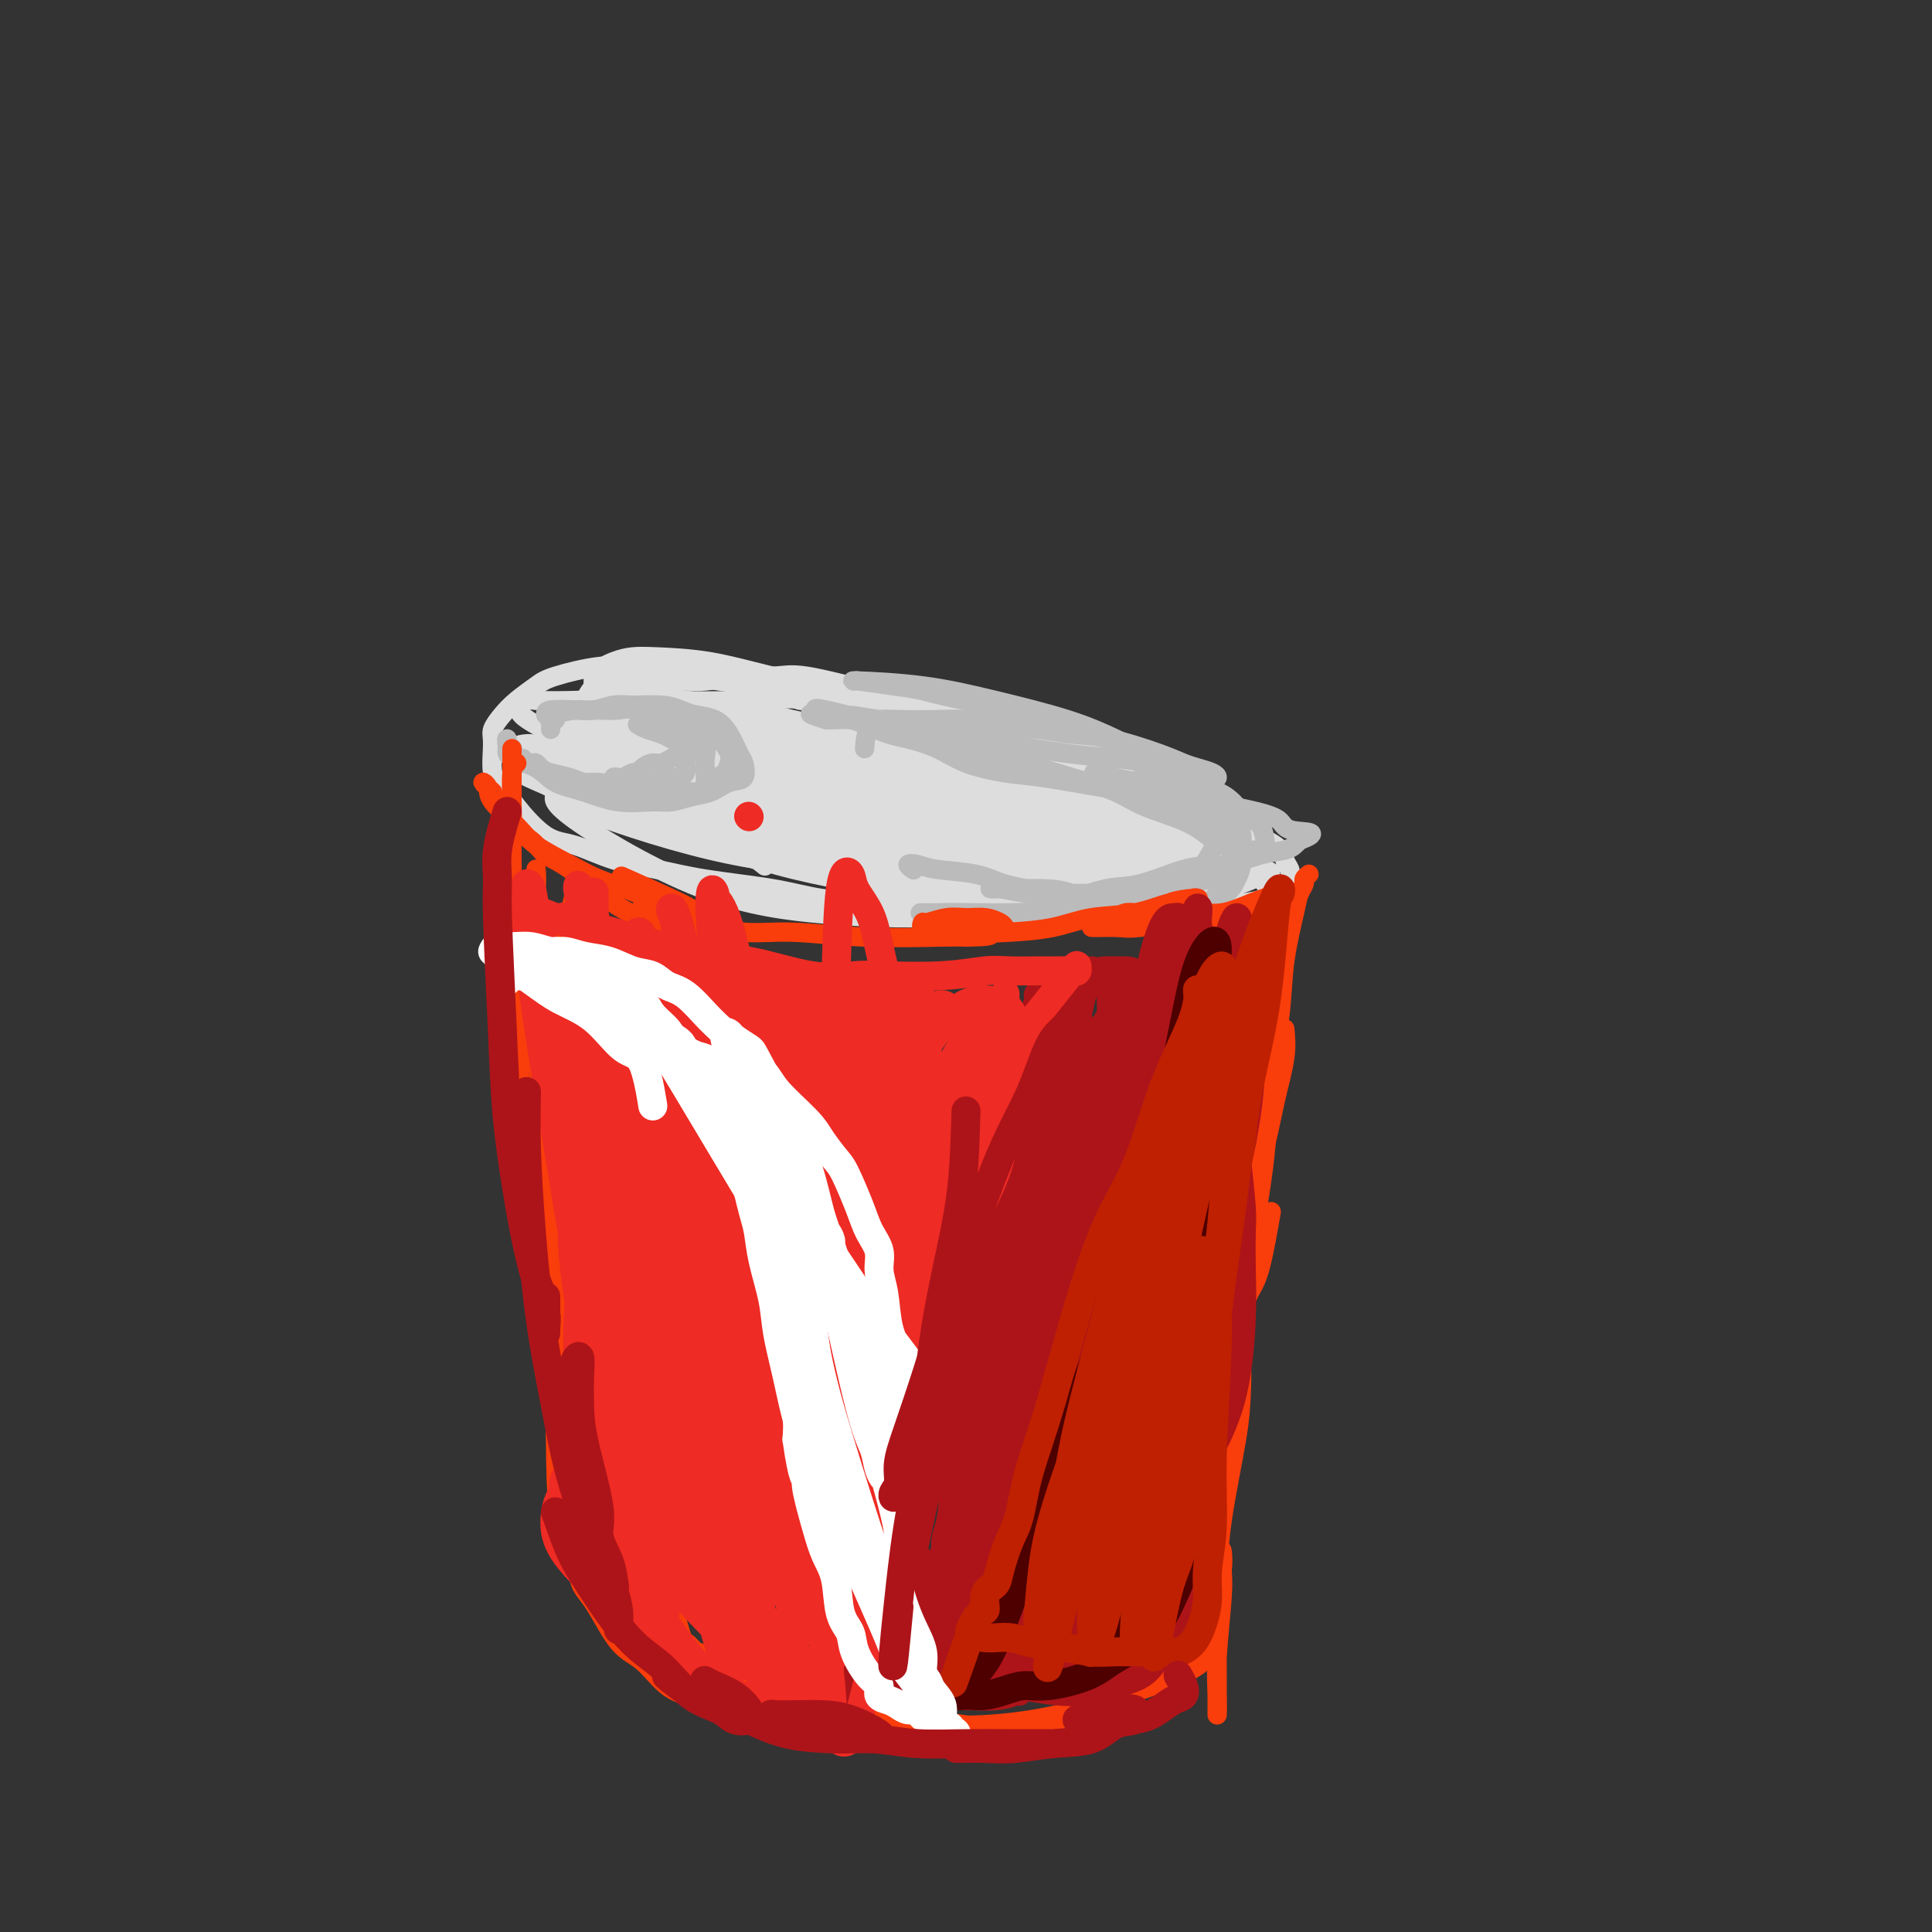 <svg viewBox='0 0 400 400' version='1.1' xmlns='http://www.w3.org/2000/svg' xmlns:xlink='http://www.w3.org/1999/xlink'><rect x="0" y="0" width="400" height="400" fill="#333333" stroke="none"/><g fill='none' stroke='#DDDDDD' stroke-width='4' stroke-linecap='round' stroke-linejoin='round'><path d='M163,144c1.426,0.595 2.852,1.190 3,1c0.148,-0.190 -0.982,-1.165 -2,-2c-1.018,-0.835 -1.923,-1.530 -3,-2c-1.077,-0.470 -2.327,-0.716 -5,-1c-2.673,-0.284 -6.768,-0.606 -10,-1c-3.232,-0.394 -5.602,-0.861 -8,-1c-2.398,-0.139 -4.823,0.049 -7,0c-2.177,-0.049 -4.105,-0.334 -7,0c-2.895,0.334 -6.755,1.286 -9,2c-2.245,0.714 -2.874,1.188 -4,2c-1.126,0.812 -2.748,1.961 -4,3c-1.252,1.039 -2.133,1.968 -3,3c-0.867,1.032 -1.718,2.167 -2,3c-0.282,0.833 0.006,1.365 0,3c-0.006,1.635 -0.304,4.373 0,6c0.304,1.627 1.211,2.145 2,3c0.789,0.855 1.460,2.049 3,4c1.540,1.951 3.947,4.658 6,6c2.053,1.342 3.750,1.318 6,2c2.250,0.682 5.052,2.070 8,3c2.948,0.930 6.043,1.401 9,2c2.957,0.599 5.777,1.327 10,2c4.223,0.673 9.848,1.291 14,2c4.152,0.709 6.831,1.511 10,2c3.169,0.489 6.829,0.667 10,1c3.171,0.333 5.854,0.820 10,1c4.146,0.180 9.756,0.051 14,0c4.244,-0.051 7.122,-0.026 10,0'/><path d='M214,188c8.627,0.314 8.195,0.099 10,0c1.805,-0.099 5.846,-0.082 9,0c3.154,0.082 5.422,0.229 9,0c3.578,-0.229 8.468,-0.834 11,-1c2.532,-0.166 2.706,0.107 4,0c1.294,-0.107 3.707,-0.595 5,-1c1.293,-0.405 1.467,-0.727 2,-1c0.533,-0.273 1.425,-0.497 2,-1c0.575,-0.503 0.833,-1.284 1,-2c0.167,-0.716 0.243,-1.366 0,-2c-0.243,-0.634 -0.804,-1.252 -1,-2c-0.196,-0.748 -0.025,-1.625 -2,-3c-1.975,-1.375 -6.096,-3.248 -9,-5c-2.904,-1.752 -4.592,-3.382 -8,-5c-3.408,-1.618 -8.535,-3.225 -14,-5c-5.465,-1.775 -11.269,-3.720 -15,-5c-3.731,-1.280 -5.390,-1.895 -9,-3c-3.610,-1.105 -9.172,-2.698 -13,-4c-3.828,-1.302 -5.923,-2.311 -8,-3c-2.077,-0.689 -4.135,-1.056 -8,-2c-3.865,-0.944 -9.537,-2.464 -13,-3c-3.463,-0.536 -4.717,-0.088 -7,0c-2.283,0.088 -5.595,-0.184 -8,0c-2.405,0.184 -3.904,0.822 -6,1c-2.096,0.178 -4.788,-0.106 -7,0c-2.212,0.106 -3.945,0.602 -6,1c-2.055,0.398 -4.432,0.698 -6,1c-1.568,0.302 -2.328,0.607 -3,1c-0.672,0.393 -1.258,0.875 -2,1c-0.742,0.125 -1.641,-0.107 -2,0c-0.359,0.107 -0.180,0.554 0,1'/><path d='M120,146c-5.060,1.063 -1.710,0.721 0,1c1.710,0.279 1.780,1.179 2,2c0.220,0.821 0.591,1.564 3,3c2.409,1.436 6.858,3.565 10,5c3.142,1.435 4.979,2.177 8,3c3.021,0.823 7.227,1.726 12,3c4.773,1.274 10.115,2.920 17,4c6.885,1.080 15.314,1.596 21,2c5.686,0.404 8.628,0.697 13,1c4.372,0.303 10.174,0.616 15,1c4.826,0.384 8.677,0.838 12,1c3.323,0.162 6.120,0.030 8,0c1.880,-0.030 2.844,0.040 4,0c1.156,-0.040 2.504,-0.190 3,-1c0.496,-0.810 0.139,-2.282 0,-3c-0.139,-0.718 -0.060,-0.684 -2,-2c-1.940,-1.316 -5.899,-3.984 -10,-6c-4.101,-2.016 -8.343,-3.381 -14,-5c-5.657,-1.619 -12.730,-3.491 -19,-5c-6.270,-1.509 -11.738,-2.654 -20,-4c-8.262,-1.346 -19.318,-2.893 -27,-4c-7.682,-1.107 -11.989,-1.773 -16,-2c-4.011,-0.227 -7.726,-0.016 -10,0c-2.274,0.016 -3.108,-0.163 -4,0c-0.892,0.163 -1.842,0.668 -3,2c-1.158,1.332 -2.523,3.492 -2,5c0.523,1.508 2.934,2.363 7,4c4.066,1.637 9.787,4.056 18,7c8.213,2.944 18.918,6.413 29,9c10.082,2.587 19.541,4.294 29,6'/><path d='M204,173c16.031,3.394 27.110,4.379 34,5c6.890,0.621 9.593,0.878 12,1c2.407,0.122 4.518,0.110 6,0c1.482,-0.110 2.334,-0.316 3,-1c0.666,-0.684 1.146,-1.846 0,-3c-1.146,-1.154 -3.919,-2.302 -9,-4c-5.081,-1.698 -12.469,-3.947 -19,-6c-6.531,-2.053 -12.206,-3.908 -23,-6c-10.794,-2.092 -26.706,-4.419 -37,-6c-10.294,-1.581 -14.971,-2.416 -19,-3c-4.029,-0.584 -7.410,-0.917 -9,-1c-1.590,-0.083 -1.387,0.084 -2,0c-0.613,-0.084 -2.040,-0.420 -2,0c0.040,0.420 1.546,1.594 6,4c4.454,2.406 11.854,6.043 21,9c9.146,2.957 20.036,5.234 29,7c8.964,1.766 16.001,3.020 24,4c7.999,0.980 16.960,1.684 22,2c5.040,0.316 6.160,0.242 7,0c0.840,-0.242 1.402,-0.652 2,-1c0.598,-0.348 1.233,-0.634 2,-1c0.767,-0.366 1.665,-0.813 -3,-3c-4.665,-2.187 -14.893,-6.113 -24,-9c-9.107,-2.887 -17.094,-4.733 -25,-6c-7.906,-1.267 -15.732,-1.955 -23,-3c-7.268,-1.045 -13.977,-2.447 -20,-3c-6.023,-0.553 -11.360,-0.259 -14,0c-2.640,0.259 -2.584,0.482 -3,1c-0.416,0.518 -1.304,1.332 -2,2c-0.696,0.668 -1.199,1.191 2,3c3.199,1.809 10.099,4.905 17,8'/><path d='M157,163c7.389,3.572 16.360,7.004 30,10c13.640,2.996 31.948,5.558 43,7c11.052,1.442 14.847,1.765 18,2c3.153,0.235 5.663,0.384 7,0c1.337,-0.384 1.500,-1.300 2,-2c0.500,-0.700 1.338,-1.182 0,-2c-1.338,-0.818 -4.853,-1.971 -11,-4c-6.147,-2.029 -14.928,-4.936 -24,-7c-9.072,-2.064 -18.437,-3.287 -31,-5c-12.563,-1.713 -28.323,-3.917 -38,-5c-9.677,-1.083 -13.269,-1.045 -16,-1c-2.731,0.045 -4.599,0.097 -6,0c-1.401,-0.097 -2.333,-0.344 -3,0c-0.667,0.344 -1.068,1.281 -1,2c0.068,0.719 0.603,1.222 4,3c3.397,1.778 9.654,4.830 18,8c8.346,3.170 18.781,6.458 27,9c8.219,2.542 14.221,4.339 24,6c9.779,1.661 23.335,3.185 32,4c8.665,0.815 12.440,0.922 16,1c3.560,0.078 6.907,0.126 9,0c2.093,-0.126 2.934,-0.427 4,-1c1.066,-0.573 2.357,-1.419 2,-3c-0.357,-1.581 -2.364,-3.897 -6,-6c-3.636,-2.103 -8.903,-3.993 -17,-6c-8.097,-2.007 -19.025,-4.131 -28,-6c-8.975,-1.869 -15.996,-3.481 -26,-5c-10.004,-1.519 -22.991,-2.943 -31,-4c-8.009,-1.057 -11.041,-1.746 -14,-2c-2.959,-0.254 -5.845,-0.073 -8,0c-2.155,0.073 -3.577,0.036 -5,0'/><path d='M128,156c-9.763,-0.961 -5.170,-0.363 -4,1c1.170,1.363 -1.083,3.491 -1,5c0.083,1.509 2.502,2.398 8,5c5.498,2.602 14.073,6.915 23,10c8.927,3.085 18.204,4.941 31,7c12.796,2.059 29.111,4.322 38,5c8.889,0.678 10.354,-0.228 12,-1c1.646,-0.772 3.475,-1.409 5,-2c1.525,-0.591 2.745,-1.136 4,-2c1.255,-0.864 2.543,-2.047 3,-3c0.457,-0.953 0.081,-1.675 -3,-3c-3.081,-1.325 -8.869,-3.252 -15,-5c-6.131,-1.748 -12.605,-3.319 -24,-5c-11.395,-1.681 -27.712,-3.474 -39,-5c-11.288,-1.526 -17.547,-2.786 -24,-4c-6.453,-1.214 -13.100,-2.383 -18,-3c-4.900,-0.617 -8.054,-0.681 -10,-1c-1.946,-0.319 -2.684,-0.891 -4,-1c-1.316,-0.109 -3.210,0.246 -4,1c-0.790,0.754 -0.478,1.909 2,4c2.478,2.091 7.120,5.120 14,8c6.880,2.880 15.996,5.612 24,8c8.004,2.388 14.894,4.432 27,6c12.106,1.568 29.426,2.660 40,3c10.574,0.340 14.401,-0.070 18,0c3.599,0.070 6.970,0.622 9,0c2.030,-0.622 2.721,-2.418 4,-3c1.279,-0.582 3.147,0.050 4,-1c0.853,-1.050 0.691,-3.783 -1,-6c-1.691,-2.217 -4.912,-3.919 -10,-6c-5.088,-2.081 -12.044,-4.540 -19,-7'/><path d='M218,161c-7.833,-2.932 -12.916,-3.764 -24,-5c-11.084,-1.236 -28.169,-2.878 -39,-4c-10.831,-1.122 -15.408,-1.724 -19,-2c-3.592,-0.276 -6.198,-0.226 -8,0c-1.802,0.226 -2.798,0.628 -4,1c-1.202,0.372 -2.609,0.713 -3,2c-0.391,1.287 0.232,3.518 3,6c2.768,2.482 7.679,5.213 15,8c7.321,2.787 17.052,5.631 26,8c8.948,2.369 17.114,4.264 28,5c10.886,0.736 24.491,0.313 32,0c7.509,-0.313 8.923,-0.514 11,-1c2.077,-0.486 4.816,-1.255 7,-2c2.184,-0.745 3.813,-1.465 5,-2c1.187,-0.535 1.933,-0.885 2,-2c0.067,-1.115 -0.545,-2.996 -4,-5c-3.455,-2.004 -9.753,-4.130 -18,-6c-8.247,-1.870 -18.443,-3.483 -27,-5c-8.557,-1.517 -15.476,-2.938 -25,-4c-9.524,-1.062 -21.655,-1.764 -28,-2c-6.345,-0.236 -6.905,-0.005 -8,0c-1.095,0.005 -2.726,-0.217 -4,0c-1.274,0.217 -2.191,0.873 -3,1c-0.809,0.127 -1.508,-0.275 0,1c1.508,1.275 5.224,4.228 12,7c6.776,2.772 16.613,5.364 27,8c10.387,2.636 21.325,5.317 31,7c9.675,1.683 18.088,2.369 26,3c7.912,0.631 15.322,1.208 19,1c3.678,-0.208 3.622,-1.202 4,-2c0.378,-0.798 1.189,-1.399 2,-2'/><path d='M254,175c0.847,-1.120 -0.036,-1.921 -1,-3c-0.964,-1.079 -2.008,-2.435 -11,-5c-8.992,-2.565 -25.931,-6.337 -38,-9c-12.069,-2.663 -19.269,-4.215 -27,-6c-7.731,-1.785 -15.992,-3.803 -22,-5c-6.008,-1.197 -9.761,-1.572 -13,-2c-3.239,-0.428 -5.964,-0.909 -8,-1c-2.036,-0.091 -3.384,0.208 -4,1c-0.616,0.792 -0.501,2.079 -1,3c-0.499,0.921 -1.612,1.477 5,5c6.612,3.523 20.950,10.013 33,14c12.050,3.987 21.812,5.472 31,7c9.188,1.528 17.802,3.098 25,4c7.198,0.902 12.982,1.137 17,1c4.018,-0.137 6.272,-0.646 8,-1c1.728,-0.354 2.931,-0.552 4,-1c1.069,-0.448 2.003,-1.147 2,-2c-0.003,-0.853 -0.942,-1.862 -3,-3c-2.058,-1.138 -5.234,-2.406 -14,-5c-8.766,-2.594 -23.123,-6.513 -34,-9c-10.877,-2.487 -18.273,-3.540 -26,-5c-7.727,-1.460 -15.786,-3.327 -22,-4c-6.214,-0.673 -10.583,-0.152 -13,0c-2.417,0.152 -2.880,-0.065 -4,0c-1.120,0.065 -2.896,0.414 -4,1c-1.104,0.586 -1.537,1.411 0,3c1.537,1.589 5.045,3.942 10,7c4.955,3.058 11.359,6.820 25,11c13.641,4.180 34.519,8.779 47,11c12.481,2.221 16.566,2.063 20,2c3.434,-0.063 6.217,-0.032 9,0'/><path d='M245,184c5.487,0.220 4.706,-0.231 5,-1c0.294,-0.769 1.665,-1.858 3,-3c1.335,-1.142 2.634,-2.339 0,-5c-2.634,-2.661 -9.203,-6.786 -16,-10c-6.797,-3.214 -13.823,-5.516 -20,-8c-6.177,-2.484 -11.506,-5.149 -21,-8c-9.494,-2.851 -23.154,-5.886 -32,-8c-8.846,-2.114 -12.880,-3.305 -17,-4c-4.120,-0.695 -8.328,-0.893 -11,-1c-2.672,-0.107 -3.809,-0.122 -5,0c-1.191,0.122 -2.436,0.381 -4,1c-1.564,0.619 -3.448,1.598 -4,3c-0.552,1.402 0.227,3.228 1,5c0.773,1.772 1.541,3.490 5,6c3.459,2.510 9.611,5.811 16,9c6.389,3.189 13.016,6.266 25,10c11.984,3.734 29.326,8.123 41,10c11.674,1.877 17.679,1.240 23,1c5.321,-0.240 9.956,-0.084 13,0c3.044,0.084 4.496,0.095 6,-1c1.504,-1.095 3.059,-3.295 4,-5c0.941,-1.705 1.270,-2.913 0,-5c-1.270,-2.087 -4.137,-5.053 -9,-8c-4.863,-2.947 -11.721,-5.875 -18,-8c-6.279,-2.125 -11.977,-3.447 -22,-5c-10.023,-1.553 -24.370,-3.339 -34,-4c-9.630,-0.661 -14.542,-0.199 -20,0c-5.458,0.199 -11.463,0.136 -15,0c-3.537,-0.136 -4.606,-0.344 -7,0c-2.394,0.344 -6.113,1.241 -8,2c-1.887,0.759 -1.944,1.379 -2,2'/><path d='M122,149c-1.679,1.085 -0.875,1.797 2,4c2.875,2.203 7.823,5.897 14,9c6.177,3.103 13.585,5.614 26,9c12.415,3.386 29.837,7.646 42,10c12.163,2.354 19.065,2.802 26,3c6.935,0.198 13.901,0.146 18,0c4.099,-0.146 5.332,-0.386 7,-1c1.668,-0.614 3.771,-1.601 5,-2c1.229,-0.399 1.582,-0.211 0,-1c-1.582,-0.789 -5.100,-2.557 -11,-5c-5.900,-2.443 -14.181,-5.562 -22,-8c-7.819,-2.438 -15.175,-4.194 -27,-7c-11.825,-2.806 -28.121,-6.660 -38,-9c-9.879,-2.340 -13.343,-3.165 -18,-4c-4.657,-0.835 -10.507,-1.680 -15,-2c-4.493,-0.320 -7.629,-0.116 -11,0c-3.371,0.116 -6.976,0.145 -9,0c-2.024,-0.145 -2.465,-0.465 -3,0c-0.535,0.465 -1.163,1.716 0,3c1.163,1.284 4.118,2.603 8,5c3.882,2.397 8.693,5.872 21,10c12.307,4.128 32.112,8.908 46,12c13.888,3.092 21.861,4.497 30,5c8.139,0.503 16.444,0.105 22,0c5.556,-0.105 8.363,0.083 11,0c2.637,-0.083 5.104,-0.438 7,-1c1.896,-0.562 3.221,-1.333 4,-2c0.779,-0.667 1.013,-1.230 0,-2c-1.013,-0.770 -3.273,-1.746 -7,-3c-3.727,-1.254 -8.922,-2.787 -19,-5c-10.078,-2.213 -25.039,-5.107 -40,-8'/><path d='M191,159c-13.982,-2.975 -19.438,-3.913 -26,-5c-6.562,-1.087 -14.231,-2.323 -19,-3c-4.769,-0.677 -6.638,-0.795 -9,-1c-2.362,-0.205 -5.215,-0.499 -7,0c-1.785,0.499 -2.500,1.789 -3,3c-0.500,1.211 -0.784,2.343 1,4c1.784,1.657 5.637,3.840 11,7c5.363,3.160 12.235,7.297 25,11c12.765,3.703 31.421,6.971 42,8c10.579,1.029 13.079,-0.180 16,-1c2.921,-0.820 6.262,-1.250 8,-2c1.738,-0.750 1.873,-1.818 2,-4c0.127,-2.182 0.245,-5.476 -3,-8c-3.245,-2.524 -9.855,-4.277 -18,-6c-8.145,-1.723 -17.826,-3.416 -27,-4c-9.174,-0.584 -17.842,-0.060 -28,0c-10.158,0.060 -21.805,-0.345 -28,0c-6.195,0.345 -6.939,1.440 -8,2c-1.061,0.560 -2.441,0.586 -3,1c-0.559,0.414 -0.297,1.215 -1,2c-0.703,0.785 -2.371,1.552 3,4c5.371,2.448 17.779,6.577 28,9c10.221,2.423 18.253,3.142 27,4c8.747,0.858 18.208,1.856 26,2c7.792,0.144 13.914,-0.565 18,-1c4.086,-0.435 6.136,-0.595 8,-1c1.864,-0.405 3.541,-1.053 4,-2c0.459,-0.947 -0.300,-2.192 -3,-3c-2.700,-0.808 -7.342,-1.179 -13,-2c-5.658,-0.821 -12.331,-2.092 -22,-4c-9.669,-1.908 -22.335,-4.454 -35,-7'/><path d='M157,162c-15.079,-2.805 -16.278,-1.817 -20,-2c-3.722,-0.183 -9.969,-1.536 -14,-2c-4.031,-0.464 -5.847,-0.039 -8,0c-2.153,0.039 -4.644,-0.306 -6,0c-1.356,0.306 -1.578,1.265 -1,2c0.578,0.735 1.955,1.245 6,3c4.045,1.755 10.759,4.754 19,7c8.241,2.246 18.008,3.738 26,5c7.992,1.262 14.209,2.296 23,3c8.791,0.704 20.156,1.080 26,1c5.844,-0.080 6.166,-0.617 7,-1c0.834,-0.383 2.179,-0.613 3,-1c0.821,-0.387 1.118,-0.930 0,-2c-1.118,-1.070 -3.651,-2.667 -9,-4c-5.349,-1.333 -13.516,-2.404 -22,-4c-8.484,-1.596 -17.287,-3.718 -25,-5c-7.713,-1.282 -14.338,-1.724 -20,-2c-5.662,-0.276 -10.361,-0.384 -14,0c-3.639,0.384 -6.219,1.262 -8,2c-1.781,0.738 -2.764,1.337 -4,2c-1.236,0.663 -2.725,1.390 2,5c4.725,3.610 15.663,10.103 25,14c9.337,3.897 17.071,5.197 25,6c7.929,0.803 16.051,1.111 23,1c6.949,-0.111 12.725,-0.639 17,-2c4.275,-1.361 7.049,-3.556 9,-5c1.951,-1.444 3.078,-2.138 4,-4c0.922,-1.862 1.639,-4.891 0,-8c-1.639,-3.109 -5.634,-6.299 -11,-9c-5.366,-2.701 -12.105,-4.915 -22,-7c-9.895,-2.085 -22.948,-4.043 -36,-6'/><path d='M152,149c-12.798,-2.019 -15.794,-0.565 -19,0c-3.206,0.565 -6.620,0.242 -9,0c-2.380,-0.242 -3.724,-0.402 -4,0c-0.276,0.402 0.515,1.365 0,2c-0.515,0.635 -2.336,0.940 3,4c5.336,3.060 17.828,8.873 28,12c10.172,3.127 18.024,3.568 26,4c7.976,0.432 16.077,0.857 23,1c6.923,0.143 12.669,0.006 17,-1c4.331,-1.006 7.248,-2.882 9,-4c1.752,-1.118 2.339,-1.479 3,-2c0.661,-0.521 1.396,-1.201 1,-2c-0.396,-0.799 -1.922,-1.717 -10,-3c-8.078,-1.283 -22.707,-2.931 -34,-4c-11.293,-1.069 -19.248,-1.561 -27,-2c-7.752,-0.439 -15.300,-0.826 -20,-1c-4.700,-0.174 -6.553,-0.134 -8,0c-1.447,0.134 -2.489,0.362 -3,1c-0.511,0.638 -0.491,1.685 1,3c1.491,1.315 4.454,2.899 10,5c5.546,2.101 13.674,4.718 21,7c7.326,2.282 13.850,4.228 24,6c10.150,1.772 23.927,3.368 32,4c8.073,0.632 10.443,0.298 12,0c1.557,-0.298 2.300,-0.562 3,-1c0.700,-0.438 1.357,-1.050 2,-2c0.643,-0.950 1.272,-2.238 -1,-4c-2.272,-1.762 -7.444,-3.998 -13,-6c-5.556,-2.002 -11.496,-3.770 -19,-5c-7.504,-1.230 -16.573,-1.923 -25,-3c-8.427,-1.077 -16.214,-2.539 -24,-4'/><path d='M151,154c-16.300,-2.526 -23.049,-2.840 -27,-3c-3.951,-0.160 -5.105,-0.165 -6,0c-0.895,0.165 -1.532,0.501 -2,1c-0.468,0.499 -0.766,1.161 -1,2c-0.234,0.839 -0.406,1.854 2,4c2.406,2.146 7.388,5.423 12,8c4.612,2.577 8.855,4.454 13,6c4.145,1.546 8.193,2.762 11,4c2.807,1.238 4.373,2.496 5,3c0.627,0.504 0.313,0.252 0,0'/></g>
<g fill='none' stroke='#BBBBBB' stroke-width='4' stroke-linecap='round' stroke-linejoin='round'><path d='M179,155c0.115,-1.578 0.230,-3.156 1,-4c0.770,-0.844 2.196,-0.955 4,-1c1.804,-0.045 3.985,-0.023 6,0c2.015,0.023 3.864,0.046 6,0c2.136,-0.046 4.560,-0.160 8,0c3.440,0.160 7.898,0.596 11,1c3.102,0.404 4.850,0.777 7,1c2.150,0.223 4.702,0.297 8,1c3.298,0.703 7.343,2.034 10,3c2.657,0.966 3.924,1.567 5,2c1.076,0.433 1.959,0.698 3,1c1.041,0.302 2.241,0.642 3,1c0.759,0.358 1.078,0.734 1,1c-0.078,0.266 -0.551,0.423 -2,0c-1.449,-0.423 -3.873,-1.427 -6,-2c-2.127,-0.573 -3.956,-0.717 -6,-1c-2.044,-0.283 -4.303,-0.705 -7,-1c-2.697,-0.295 -5.830,-0.464 -10,-1c-4.170,-0.536 -9.376,-1.440 -13,-2c-3.624,-0.560 -5.667,-0.777 -8,-1c-2.333,-0.223 -4.955,-0.451 -7,-1c-2.045,-0.549 -3.512,-1.417 -5,-2c-1.488,-0.583 -2.997,-0.881 -4,-1c-1.003,-0.119 -1.502,-0.060 -2,0'/><path d='M182,149c-10.684,-1.702 -2.894,-0.457 0,0c2.894,0.457 0.892,0.125 1,0c0.108,-0.125 2.327,-0.045 4,0c1.673,0.045 2.800,0.054 6,0c3.200,-0.054 8.474,-0.171 12,0c3.526,0.171 5.305,0.629 8,1c2.695,0.371 6.307,0.653 9,1c2.693,0.347 4.467,0.758 8,2c3.533,1.242 8.824,3.313 12,5c3.176,1.687 4.238,2.988 6,4c1.762,1.012 4.223,1.735 6,3c1.777,1.265 2.871,3.071 4,4c1.129,0.929 2.295,0.981 3,2c0.705,1.019 0.950,3.004 1,4c0.050,0.996 -0.096,1.002 0,1c0.096,-0.002 0.435,-0.011 0,0c-0.435,0.011 -1.642,0.042 -3,0c-1.358,-0.042 -2.865,-0.155 -4,-1c-1.135,-0.845 -1.897,-2.420 -3,-3c-1.103,-0.580 -2.546,-0.165 -4,-1c-1.454,-0.835 -2.917,-2.921 -4,-4c-1.083,-1.079 -1.784,-1.151 -4,-2c-2.216,-0.849 -5.947,-2.476 -8,-3c-2.053,-0.524 -2.426,0.055 -3,0c-0.574,-0.055 -1.347,-0.746 -2,-1c-0.653,-0.254 -1.187,-0.073 -1,0c0.187,0.073 1.093,0.036 2,0'/><path d='M228,161c-3.745,-2.203 0.394,-0.711 3,0c2.606,0.711 3.681,0.641 5,1c1.319,0.359 2.883,1.146 5,2c2.117,0.854 4.786,1.773 7,3c2.214,1.227 3.971,2.761 5,4c1.029,1.239 1.330,2.185 2,3c0.670,0.815 1.710,1.501 2,3c0.290,1.499 -0.170,3.813 -1,5c-0.830,1.187 -2.031,1.249 -3,2c-0.969,0.751 -1.707,2.191 -3,3c-1.293,0.809 -3.142,0.987 -5,1c-1.858,0.013 -3.725,-0.140 -6,0c-2.275,0.140 -4.958,0.573 -8,0c-3.042,-0.573 -6.441,-2.153 -9,-3c-2.559,-0.847 -4.277,-0.960 -6,-1c-1.723,-0.040 -3.453,-0.007 -5,0c-1.547,0.007 -2.913,-0.012 -4,0c-1.087,0.012 -1.897,0.056 -2,0c-0.103,-0.056 0.500,-0.211 2,0c1.500,0.211 3.898,0.788 6,1c2.102,0.212 3.907,0.059 6,0c2.093,-0.059 4.474,-0.022 7,0c2.526,0.022 5.198,0.031 9,-1c3.802,-1.031 8.735,-3.102 12,-4c3.265,-0.898 4.864,-0.622 7,-1c2.136,-0.378 4.810,-1.411 7,-2c2.190,-0.589 3.897,-0.736 5,-1c1.103,-0.264 1.601,-0.647 2,-1c0.399,-0.353 0.700,-0.677 1,-1'/><path d='M269,174c5.172,-1.903 1.101,-1.662 -1,-2c-2.101,-0.338 -2.231,-1.257 -3,-2c-0.769,-0.743 -2.176,-1.311 -5,-2c-2.824,-0.689 -7.065,-1.498 -10,-2c-2.935,-0.502 -4.564,-0.697 -7,-1c-2.436,-0.303 -5.680,-0.713 -8,-1c-2.320,-0.287 -3.717,-0.450 -7,-1c-3.283,-0.550 -8.451,-1.485 -12,-2c-3.549,-0.515 -5.480,-0.609 -8,-1c-2.520,-0.391 -5.630,-1.078 -8,-2c-2.370,-0.922 -3.999,-2.079 -6,-3c-2.001,-0.921 -4.375,-1.606 -6,-2c-1.625,-0.394 -2.501,-0.498 -4,-1c-1.499,-0.502 -3.622,-1.402 -5,-2c-1.378,-0.598 -2.011,-0.892 -3,-1c-0.989,-0.108 -2.334,-0.029 -3,0c-0.666,0.029 -0.653,0.008 -1,0c-0.347,-0.008 -1.055,-0.002 -1,0c0.055,0.002 0.873,0.001 1,0c0.127,-0.001 -0.436,-0.000 -1,0'/><path d='M171,149c-5.887,-1.875 -2.105,-1.063 -1,-1c1.105,0.063 -0.468,-0.624 -1,-1c-0.532,-0.376 -0.025,-0.442 2,0c2.025,0.442 5.566,1.392 9,2c3.434,0.608 6.760,0.876 11,2c4.240,1.124 9.393,3.105 15,5c5.607,1.895 11.669,3.704 16,5c4.331,1.296 6.931,2.078 9,3c2.069,0.922 3.606,1.984 6,3c2.394,1.016 5.646,1.984 8,3c2.354,1.016 3.812,2.078 5,3c1.188,0.922 2.108,1.703 3,2c0.892,0.297 1.756,0.108 2,1c0.244,0.892 -0.134,2.863 -1,4c-0.866,1.137 -2.222,1.439 -4,2c-1.778,0.561 -3.978,1.380 -6,2c-2.022,0.620 -3.867,1.042 -7,2c-3.133,0.958 -7.554,2.453 -11,3c-3.446,0.547 -5.918,0.147 -9,0c-3.082,-0.147 -6.773,-0.039 -9,0c-2.227,0.039 -2.991,0.011 -4,0c-1.009,-0.011 -2.263,-0.003 -4,0c-1.737,0.003 -3.957,0.001 -5,0c-1.043,-0.001 -0.909,-0.000 -1,0c-0.091,0.000 -0.406,0.000 -1,0c-0.594,-0.000 -1.468,-0.000 -2,0c-0.532,0.000 -0.724,0.000 0,0c0.724,-0.000 2.362,-0.000 4,0'/><path d='M195,189c1.120,-0.020 1.918,-0.069 5,0c3.082,0.069 8.446,0.256 12,0c3.554,-0.256 5.298,-0.956 8,-2c2.702,-1.044 6.362,-2.433 9,-3c2.638,-0.567 4.253,-0.312 7,-1c2.747,-0.688 6.626,-2.320 9,-3c2.374,-0.680 3.241,-0.409 4,-1c0.759,-0.591 1.408,-2.044 2,-3c0.592,-0.956 1.128,-1.416 1,-2c-0.128,-0.584 -0.919,-1.293 -2,-3c-1.081,-1.707 -2.454,-4.413 -4,-6c-1.546,-1.587 -3.267,-2.054 -5,-3c-1.733,-0.946 -3.478,-2.371 -5,-4c-1.522,-1.629 -2.822,-3.463 -6,-5c-3.178,-1.537 -8.233,-2.779 -12,-4c-3.767,-1.221 -6.247,-2.422 -9,-3c-2.753,-0.578 -5.780,-0.533 -9,-1c-3.220,-0.467 -6.634,-1.446 -9,-2c-2.366,-0.554 -3.682,-0.683 -6,-1c-2.318,-0.317 -5.636,-0.823 -7,-1c-1.364,-0.177 -0.774,-0.025 -1,0c-0.226,0.025 -1.270,-0.076 1,0c2.270,0.076 7.852,0.329 13,1c5.148,0.671 9.860,1.760 15,3c5.140,1.240 10.707,2.631 15,4c4.293,1.369 7.313,2.715 10,4c2.687,1.285 5.040,2.509 8,4c2.960,1.491 6.528,3.247 9,5c2.472,1.753 3.849,3.501 5,5c1.151,1.499 2.075,2.750 3,4'/><path d='M256,171c1.484,1.926 1.193,2.239 1,4c-0.193,1.761 -0.290,4.968 -1,7c-0.710,2.032 -2.034,2.888 -3,4c-0.966,1.112 -1.575,2.481 -3,3c-1.425,0.519 -3.664,0.190 -6,0c-2.336,-0.190 -4.767,-0.240 -7,0c-2.233,0.240 -4.267,0.769 -8,0c-3.733,-0.769 -9.163,-2.837 -13,-4c-3.837,-1.163 -6.080,-1.423 -8,-2c-1.920,-0.577 -3.516,-1.471 -6,-2c-2.484,-0.529 -5.856,-0.691 -8,-1c-2.144,-0.309 -3.059,-0.763 -4,-1c-0.941,-0.237 -1.907,-0.256 -2,0c-0.093,0.256 0.688,0.787 1,1c0.312,0.213 0.156,0.106 0,0'/><path d='M113,148c-0.049,-0.414 -0.098,-0.829 1,-1c1.098,-0.171 3.343,-0.099 5,0c1.657,0.099 2.726,0.226 4,0c1.274,-0.226 2.752,-0.803 4,-1c1.248,-0.197 2.266,-0.013 4,0c1.734,0.013 4.183,-0.147 6,0c1.817,0.147 3.001,0.599 4,1c0.999,0.401 1.812,0.749 3,1c1.188,0.251 2.751,0.404 4,1c1.249,0.596 2.183,1.636 3,3c0.817,1.364 1.516,3.053 2,4c0.484,0.947 0.751,1.154 1,2c0.249,0.846 0.479,2.332 0,3c-0.479,0.668 -1.666,0.519 -3,1c-1.334,0.481 -2.814,1.594 -4,2c-1.186,0.406 -2.077,0.106 -3,0c-0.923,-0.106 -1.878,-0.018 -3,0c-1.122,0.018 -2.411,-0.033 -4,0c-1.589,0.033 -3.477,0.149 -5,0c-1.523,-0.149 -2.680,-0.565 -4,-1c-1.320,-0.435 -2.801,-0.890 -4,-1c-1.199,-0.110 -2.114,0.124 -3,0c-0.886,-0.124 -1.742,-0.608 -3,-1c-1.258,-0.392 -2.917,-0.694 -4,-1c-1.083,-0.306 -1.589,-0.618 -2,-1c-0.411,-0.382 -0.726,-0.834 -1,-1c-0.274,-0.166 -0.507,-0.048 -1,0c-0.493,0.048 -1.247,0.024 -2,0'/><path d='M108,158c-3.668,-1.166 -0.838,-1.082 0,-1c0.838,0.082 -0.315,0.163 -1,0c-0.685,-0.163 -0.902,-0.571 -1,-1c-0.098,-0.429 -0.079,-0.880 0,-1c0.079,-0.120 0.217,0.089 0,0c-0.217,-0.089 -0.788,-0.478 -1,-1c-0.212,-0.522 -0.064,-1.177 0,-1c0.064,0.177 0.045,1.188 0,2c-0.045,0.812 -0.115,1.427 1,2c1.115,0.573 3.414,1.106 5,2c1.586,0.894 2.457,2.149 4,3c1.543,0.851 3.756,1.297 6,2c2.244,0.703 4.519,1.665 7,2c2.481,0.335 5.169,0.045 7,0c1.831,-0.045 2.806,0.154 4,0c1.194,-0.154 2.607,-0.660 4,-1c1.393,-0.340 2.767,-0.513 4,-1c1.233,-0.487 2.325,-1.288 3,-2c0.675,-0.712 0.932,-1.336 1,-2c0.068,-0.664 -0.055,-1.368 0,-2c0.055,-0.632 0.287,-1.191 0,-2c-0.287,-0.809 -1.094,-1.867 -2,-3c-0.906,-1.133 -1.911,-2.342 -3,-3c-1.089,-0.658 -2.261,-0.764 -3,-1c-0.739,-0.236 -1.045,-0.602 -2,-1c-0.955,-0.398 -2.559,-0.828 -4,-1c-1.441,-0.172 -2.721,-0.086 -4,0'/><path d='M133,147c-2.946,-0.463 -3.810,-0.121 -5,0c-1.190,0.121 -2.706,0.022 -4,0c-1.294,-0.022 -2.364,0.032 -3,0c-0.636,-0.032 -0.836,-0.149 -2,0c-1.164,0.149 -3.293,0.566 -4,1c-0.707,0.434 0.007,0.887 0,1c-0.007,0.113 -0.734,-0.114 -1,0c-0.266,0.114 -0.072,0.569 0,1c0.072,0.431 0.020,0.837 0,1c-0.020,0.163 -0.010,0.081 0,0'/><path d='M132,150c0.552,0.333 1.105,0.667 2,1c0.895,0.333 2.133,0.667 3,1c0.867,0.333 1.365,0.666 2,1c0.635,0.334 1.408,0.668 2,1c0.592,0.332 1.004,0.663 1,1c-0.004,0.337 -0.424,0.682 -1,1c-0.576,0.318 -1.306,0.611 -2,1c-0.694,0.389 -1.351,0.874 -2,1c-0.649,0.126 -1.291,-0.106 -2,0c-0.709,0.106 -1.485,0.551 -2,1c-0.515,0.449 -0.769,0.904 -1,1c-0.231,0.096 -0.439,-0.167 -1,0c-0.561,0.167 -1.475,0.763 -2,1c-0.525,0.237 -0.662,0.116 -1,0c-0.338,-0.116 -0.878,-0.227 -1,0c-0.122,0.227 0.175,0.794 1,1c0.825,0.206 2.177,0.053 3,0c0.823,-0.053 1.118,-0.004 2,0c0.882,0.004 2.353,-0.037 3,0c0.647,0.037 0.471,0.154 1,0c0.529,-0.154 1.765,-0.577 3,-1'/><path d='M140,161c2.170,-0.356 2.096,-1.246 2,-2c-0.096,-0.754 -0.215,-1.371 0,-2c0.215,-0.629 0.763,-1.268 1,-2c0.237,-0.732 0.162,-1.555 0,-2c-0.162,-0.445 -0.410,-0.512 -1,-1c-0.590,-0.488 -1.523,-1.399 -2,-2c-0.477,-0.601 -0.499,-0.893 -1,-1c-0.501,-0.107 -1.483,-0.030 -2,0c-0.517,0.030 -0.570,0.014 -1,0c-0.430,-0.014 -1.238,-0.025 -1,0c0.238,0.025 1.521,0.085 2,0c0.479,-0.085 0.153,-0.314 1,0c0.847,0.314 2.868,1.171 4,2c1.132,0.829 1.375,1.629 2,2c0.625,0.371 1.630,0.312 2,1c0.370,0.688 0.104,2.122 0,3c-0.104,0.878 -0.046,1.200 0,2c0.046,0.800 0.080,2.079 0,3c-0.080,0.921 -0.274,1.484 -1,2c-0.726,0.516 -1.986,0.983 -2,1c-0.014,0.017 1.216,-0.418 2,-1c0.784,-0.582 1.122,-1.311 2,-2c0.878,-0.689 2.296,-1.336 3,-2c0.704,-0.664 0.694,-1.343 1,-2c0.306,-0.657 0.929,-1.292 1,-2c0.071,-0.708 -0.408,-1.488 -1,-2c-0.592,-0.512 -1.296,-0.756 -2,-1'/><path d='M149,153c-0.853,-0.629 -1.484,-0.702 -3,-1c-1.516,-0.298 -3.916,-0.822 -5,-1c-1.084,-0.178 -0.851,-0.009 -1,0c-0.149,0.009 -0.681,-0.141 -1,0c-0.319,0.141 -0.426,0.574 0,1c0.426,0.426 1.384,0.845 2,1c0.616,0.155 0.890,0.044 1,0c0.110,-0.044 0.055,-0.022 0,0'/></g>
<g fill='none' stroke='#F93D0B' stroke-width='4' stroke-linecap='round' stroke-linejoin='round'><path d='M107,158c-0.419,0.359 -0.837,0.719 -1,2c-0.163,1.281 -0.070,3.485 0,6c0.070,2.515 0.115,5.341 0,10c-0.115,4.659 -0.392,11.152 0,17c0.392,5.848 1.454,11.053 3,18c1.546,6.947 3.577,15.637 5,22c1.423,6.363 2.237,10.397 3,13c0.763,2.603 1.473,3.773 2,5c0.527,1.227 0.869,2.510 1,4c0.131,1.490 0.049,3.187 0,4c-0.049,0.813 -0.065,0.744 0,0c0.065,-0.744 0.210,-2.162 0,-4c-0.210,-1.838 -0.774,-4.097 -1,-5c-0.226,-0.903 -0.113,-0.452 0,0'/><path d='M106,155c0.008,3.152 0.016,6.305 0,10c-0.016,3.695 -0.055,7.934 0,13c0.055,5.066 0.203,10.961 0,16c-0.203,5.039 -0.758,9.224 0,17c0.758,7.776 2.829,19.143 4,27c1.171,7.857 1.442,12.205 2,17c0.558,4.795 1.403,10.037 2,13c0.597,2.963 0.945,3.646 1,5c0.055,1.354 -0.182,3.379 0,5c0.182,1.621 0.782,2.840 1,3c0.218,0.160 0.055,-0.737 0,-2c-0.055,-1.263 -0.001,-2.891 0,-5c0.001,-2.109 -0.052,-4.700 0,-10c0.052,-5.300 0.210,-13.308 0,-19c-0.210,-5.692 -0.788,-9.067 -1,-12c-0.212,-2.933 -0.057,-5.422 0,-10c0.057,-4.578 0.015,-11.243 0,-15c-0.015,-3.757 -0.003,-4.605 0,-6c0.003,-1.395 -0.002,-3.339 0,-5c0.002,-1.661 0.011,-3.041 0,-4c-0.011,-0.959 -0.042,-1.497 0,-2c0.042,-0.503 0.158,-0.969 0,0c-0.158,0.969 -0.589,3.374 -1,7c-0.411,3.626 -0.804,8.471 -1,13c-0.196,4.529 -0.197,8.740 0,17c0.197,8.260 0.591,20.570 1,30c0.409,9.430 0.831,15.980 1,22c0.169,6.020 0.084,11.510 0,17'/><path d='M115,297c0.178,18.259 0.622,11.905 1,11c0.378,-0.905 0.691,3.638 1,6c0.309,2.362 0.612,2.544 1,3c0.388,0.456 0.859,1.185 1,1c0.141,-0.185 -0.047,-1.285 0,-3c0.047,-1.715 0.328,-4.044 0,-7c-0.328,-2.956 -1.265,-6.537 -2,-13c-0.735,-6.463 -1.269,-15.807 -2,-22c-0.731,-6.193 -1.660,-9.235 -2,-12c-0.340,-2.765 -0.092,-5.254 0,-7c0.092,-1.746 0.029,-2.748 0,-4c-0.029,-1.252 -0.023,-2.754 0,-3c0.023,-0.246 0.065,0.763 0,2c-0.065,1.237 -0.236,2.703 0,6c0.236,3.297 0.881,8.426 1,13c0.119,4.574 -0.286,8.592 0,15c0.286,6.408 1.264,15.206 2,21c0.736,5.794 1.231,8.583 2,11c0.769,2.417 1.814,4.463 2,6c0.186,1.537 -0.486,2.564 0,4c0.486,1.436 2.130,3.281 3,4c0.870,0.719 0.965,0.311 1,0c0.035,-0.311 0.009,-0.527 0,-1c-0.009,-0.473 -0.003,-1.204 0,-2c0.003,-0.796 0.001,-1.656 0,-2c-0.001,-0.344 -0.000,-0.172 0,0'/><path d='M121,320c-0.643,2.612 -1.286,5.225 -1,7c0.286,1.775 1.499,2.714 3,5c1.501,2.286 3.288,5.920 5,8c1.712,2.080 3.349,2.606 5,4c1.651,1.394 3.318,3.655 5,5c1.682,1.345 3.380,1.772 6,3c2.620,1.228 6.163,3.256 9,4c2.837,0.744 4.967,0.203 7,0c2.033,-0.203 3.967,-0.067 6,0c2.033,0.067 4.164,0.065 6,0c1.836,-0.065 3.375,-0.193 6,-1c2.625,-0.807 6.334,-2.293 9,-3c2.666,-0.707 4.287,-0.637 6,-1c1.713,-0.363 3.517,-1.160 5,-2c1.483,-0.840 2.647,-1.723 4,-2c1.353,-0.277 2.897,0.051 4,0c1.103,-0.051 1.766,-0.481 2,-1c0.234,-0.519 0.038,-1.127 0,-1c-0.038,0.127 0.081,0.990 -1,2c-1.081,1.010 -3.362,2.168 -5,3c-1.638,0.832 -2.633,1.339 -4,2c-1.367,0.661 -3.105,1.474 -5,2c-1.895,0.526 -3.948,0.763 -6,1'/><path d='M187,355c-4.220,1.633 -4.269,0.717 -7,0c-2.731,-0.717 -8.145,-1.234 -12,-2c-3.855,-0.766 -6.153,-1.781 -9,-3c-2.847,-1.219 -6.243,-2.641 -9,-4c-2.757,-1.359 -4.875,-2.655 -7,-4c-2.125,-1.345 -4.257,-2.739 -6,-4c-1.743,-1.261 -3.096,-2.390 -4,-3c-0.904,-0.610 -1.358,-0.701 -2,-1c-0.642,-0.299 -1.470,-0.808 -2,-1c-0.530,-0.192 -0.760,-0.069 -1,0c-0.240,0.069 -0.489,0.083 1,1c1.489,0.917 4.717,2.739 7,4c2.283,1.261 3.621,1.963 6,3c2.379,1.037 5.799,2.410 10,4c4.201,1.590 9.182,3.396 14,5c4.818,1.604 9.474,3.006 14,4c4.526,0.994 8.924,1.581 12,2c3.076,0.419 4.831,0.671 7,1c2.169,0.329 4.753,0.736 7,1c2.247,0.264 4.156,0.386 7,0c2.844,-0.386 6.622,-1.281 9,-2c2.378,-0.719 3.354,-1.262 5,-2c1.646,-0.738 3.961,-1.672 6,-3c2.039,-1.328 3.803,-3.049 5,-4c1.197,-0.951 1.826,-1.131 3,-2c1.174,-0.869 2.893,-2.426 4,-3c1.107,-0.574 1.602,-0.164 2,0c0.398,0.164 0.699,0.082 1,0'/><path d='M248,342c4.189,-2.172 1.662,-0.602 1,0c-0.662,0.602 0.542,0.236 1,0c0.458,-0.236 0.170,-0.341 0,0c-0.170,0.341 -0.221,1.128 -1,2c-0.779,0.872 -2.287,1.828 -5,3c-2.713,1.172 -6.630,2.559 -11,4c-4.370,1.441 -9.191,2.934 -14,4c-4.809,1.066 -9.606,1.705 -14,2c-4.394,0.295 -8.386,0.247 -12,0c-3.614,-0.247 -6.852,-0.693 -9,-1c-2.148,-0.307 -3.207,-0.474 -6,-1c-2.793,-0.526 -7.319,-1.412 -10,-2c-2.681,-0.588 -3.516,-0.879 -4,-1c-0.484,-0.121 -0.616,-0.071 -1,0c-0.384,0.071 -1.021,0.163 -1,0c0.021,-0.163 0.698,-0.582 2,-1c1.302,-0.418 3.229,-0.834 4,-1c0.771,-0.166 0.385,-0.083 0,0'/><path d='M271,181c-0.449,0.355 -0.898,0.709 -1,1c-0.102,0.291 0.142,0.517 0,1c-0.142,0.483 -0.672,1.222 -1,2c-0.328,0.778 -0.454,1.596 -1,4c-0.546,2.404 -1.512,6.393 -2,10c-0.488,3.607 -0.499,6.830 -1,11c-0.501,4.170 -1.492,9.285 -2,14c-0.508,4.715 -0.532,9.028 -1,14c-0.468,4.972 -1.380,10.601 -2,14c-0.620,3.399 -0.948,4.566 -1,6c-0.052,1.434 0.174,3.136 0,5c-0.174,1.864 -0.747,3.892 -1,5c-0.253,1.108 -0.187,1.297 0,1c0.187,-0.297 0.493,-1.080 1,-2c0.507,-0.920 1.213,-1.979 2,-5c0.787,-3.021 1.653,-8.006 2,-10c0.347,-1.994 0.173,-0.997 0,0'/><path d='M266,213c0.168,1.810 0.335,3.621 0,6c-0.335,2.379 -1.173,5.327 -2,9c-0.827,3.673 -1.644,8.072 -3,13c-1.356,4.928 -3.252,10.384 -4,15c-0.748,4.616 -0.348,8.392 -1,15c-0.652,6.608 -2.357,16.048 -3,22c-0.643,5.952 -0.225,8.416 0,11c0.225,2.584 0.255,5.288 0,7c-0.255,1.712 -0.797,2.433 -1,4c-0.203,1.567 -0.069,3.982 0,5c0.069,1.018 0.073,0.640 0,0c-0.073,-0.640 -0.223,-1.542 0,-3c0.223,-1.458 0.820,-3.473 1,-7c0.180,-3.527 -0.057,-8.565 0,-12c0.057,-3.435 0.406,-5.268 1,-7c0.594,-1.732 1.431,-3.362 2,-5c0.569,-1.638 0.870,-3.285 1,-3c0.130,0.285 0.087,2.500 0,5c-0.087,2.500 -0.220,5.284 -1,10c-0.780,4.716 -2.209,11.364 -3,17c-0.791,5.636 -0.944,10.259 -1,16c-0.056,5.741 -0.015,12.600 0,16c0.015,3.400 0.003,3.340 0,4c-0.003,0.660 0.003,2.039 0,3c-0.003,0.961 -0.015,1.503 0,1c0.015,-0.503 0.055,-2.052 0,-4c-0.055,-1.948 -0.207,-4.294 0,-8c0.207,-3.706 0.773,-8.773 1,-12c0.227,-3.227 0.113,-4.613 0,-6'/><path d='M253,325c0.161,-5.051 0.062,-3.180 0,-3c-0.062,0.180 -0.088,-1.332 0,-1c0.088,0.332 0.289,2.509 0,4c-0.289,1.491 -1.067,2.297 -2,3c-0.933,0.703 -2.020,1.305 -4,1c-1.980,-0.305 -4.851,-1.516 -6,-2c-1.149,-0.484 -0.574,-0.242 0,0'/><path d='M104,166c0.459,1.854 0.919,3.708 2,5c1.081,1.292 2.784,2.023 4,3c1.216,0.977 1.945,2.202 3,3c1.055,0.798 2.435,1.170 5,3c2.565,1.830 6.316,5.117 9,7c2.684,1.883 4.302,2.363 6,3c1.698,0.637 3.476,1.433 5,2c1.524,0.567 2.793,0.905 4,1c1.207,0.095 2.351,-0.054 3,0c0.649,0.054 0.802,0.311 1,0c0.198,-0.311 0.440,-1.191 0,-2c-0.440,-0.809 -1.561,-1.547 -2,-2c-0.439,-0.453 -0.195,-0.622 -3,-2c-2.805,-1.378 -8.659,-3.965 -11,-5c-2.341,-1.035 -1.171,-0.517 0,0'/><path d='M102,164c-0.964,-0.901 -1.927,-1.803 -2,-2c-0.073,-0.197 0.745,0.310 1,1c0.255,0.690 -0.052,1.563 1,3c1.052,1.437 3.463,3.436 5,5c1.537,1.564 2.199,2.692 4,4c1.801,1.308 4.740,2.797 7,4c2.260,1.203 3.841,2.120 6,3c2.159,0.880 4.898,1.724 8,3c3.102,1.276 6.568,2.983 9,4c2.432,1.017 3.831,1.345 5,2c1.169,0.655 2.110,1.638 3,2c0.890,0.362 1.731,0.104 2,0c0.269,-0.104 -0.032,-0.055 0,0c0.032,0.055 0.397,0.116 0,0c-0.397,-0.116 -1.554,-0.410 -3,-1c-1.446,-0.590 -3.179,-1.476 -5,-2c-1.821,-0.524 -3.729,-0.685 -5,-1c-1.271,-0.315 -1.905,-0.784 -3,-1c-1.095,-0.216 -2.653,-0.178 -2,0c0.653,0.178 3.515,0.496 6,1c2.485,0.504 4.591,1.193 7,2c2.409,0.807 5.121,1.733 8,2c2.879,0.267 5.926,-0.124 10,0c4.074,0.124 9.174,0.764 15,1c5.826,0.236 12.379,0.067 16,0c3.621,-0.067 4.311,-0.034 5,0'/><path d='M200,194c7.858,-0.085 4.504,-0.797 4,-1c-0.504,-0.203 1.843,0.104 3,0c1.157,-0.104 1.126,-0.617 1,-1c-0.126,-0.383 -0.345,-0.634 -1,-1c-0.655,-0.366 -1.744,-0.845 -3,-1c-1.256,-0.155 -2.678,0.015 -4,0c-1.322,-0.015 -2.545,-0.215 -4,0c-1.455,0.215 -3.144,0.846 -4,1c-0.856,0.154 -0.880,-0.168 -1,0c-0.120,0.168 -0.338,0.828 0,1c0.338,0.172 1.230,-0.143 3,0c1.770,0.143 4.417,0.744 7,1c2.583,0.256 5.101,0.166 8,0c2.899,-0.166 6.180,-0.408 9,-1c2.820,-0.592 5.179,-1.536 8,-2c2.821,-0.464 6.104,-0.450 9,-1c2.896,-0.550 5.403,-1.664 7,-2c1.597,-0.336 2.282,0.108 3,0c0.718,-0.108 1.468,-0.767 2,-1c0.532,-0.233 0.847,-0.040 1,0c0.153,0.040 0.144,-0.074 -1,0c-1.144,0.074 -3.422,0.335 -5,1c-1.578,0.665 -2.455,1.733 -4,2c-1.545,0.267 -3.757,-0.267 -5,0c-1.243,0.267 -1.518,1.334 -3,2c-1.482,0.666 -4.170,0.931 -4,1c0.170,0.069 3.200,-0.058 5,0c1.800,0.058 2.372,0.302 5,0c2.628,-0.302 7.314,-1.151 12,-2'/><path d='M248,190c4.713,-0.447 5.495,-0.564 7,-1c1.505,-0.436 3.731,-1.190 6,-2c2.269,-0.810 4.580,-1.676 6,-2c1.420,-0.324 1.950,-0.107 2,0c0.050,0.107 -0.378,0.105 -1,0c-0.622,-0.105 -1.436,-0.313 -3,0c-1.564,0.313 -3.879,1.147 -6,2c-2.121,0.853 -4.050,1.725 -6,2c-1.950,0.275 -3.923,-0.048 -4,0c-0.077,0.048 1.742,0.466 3,1c1.258,0.534 1.954,1.182 3,3c1.046,1.818 2.442,4.805 3,6c0.558,1.195 0.279,0.597 0,0'/><path d='M114,202c-0.732,-2.038 -1.463,-4.076 -2,-6c-0.537,-1.924 -0.879,-3.734 -1,-6c-0.121,-2.266 -0.021,-4.988 0,-7c0.021,-2.012 -0.038,-3.315 0,-3c0.038,0.315 0.173,2.248 0,4c-0.173,1.752 -0.655,3.324 0,10c0.655,6.676 2.448,18.456 4,27c1.552,8.544 2.865,13.850 4,21c1.135,7.150 2.093,16.143 3,24c0.907,7.857 1.764,14.578 3,23c1.236,8.422 2.852,18.544 4,24c1.148,5.456 1.827,6.245 2,7c0.173,0.755 -0.161,1.476 0,2c0.161,0.524 0.818,0.850 1,0c0.182,-0.850 -0.111,-2.875 0,-6c0.111,-3.125 0.626,-7.348 0,-13c-0.626,-5.652 -2.392,-12.731 -4,-20c-1.608,-7.269 -3.058,-14.727 -4,-22c-0.942,-7.273 -1.376,-14.361 -2,-25c-0.624,-10.639 -1.437,-24.829 -2,-33c-0.563,-8.171 -0.875,-10.324 -1,-12c-0.125,-1.676 -0.063,-2.874 0,-4c0.063,-1.126 0.127,-2.179 0,-2c-0.127,0.179 -0.445,1.589 -1,4c-0.555,2.411 -1.348,5.823 -2,11c-0.652,5.177 -1.165,12.120 -1,20c0.165,7.880 1.006,16.699 2,25c0.994,8.301 2.141,16.086 4,26c1.859,9.914 4.429,21.957 7,34'/><path d='M128,305c2.581,16.165 2.535,14.077 3,15c0.465,0.923 1.441,4.857 2,7c0.559,2.143 0.702,2.496 1,2c0.298,-0.496 0.750,-1.842 1,-6c0.250,-4.158 0.299,-11.127 0,-18c-0.299,-6.873 -0.944,-13.650 -2,-21c-1.056,-7.350 -2.522,-15.272 -4,-23c-1.478,-7.728 -2.969,-15.260 -4,-22c-1.031,-6.740 -1.602,-12.687 -3,-20c-1.398,-7.313 -3.625,-15.990 -5,-20c-1.375,-4.010 -1.899,-3.351 -2,-4c-0.101,-0.649 0.222,-2.606 0,-2c-0.222,0.606 -0.990,3.774 -1,9c-0.010,5.226 0.736,12.508 2,21c1.264,8.492 3.044,18.193 5,28c1.956,9.807 4.087,19.721 6,29c1.913,9.279 3.609,17.923 6,28c2.391,10.077 5.476,21.588 7,27c1.524,5.412 1.487,4.726 2,5c0.513,0.274 1.575,1.507 2,2c0.425,0.493 0.212,0.247 0,0'/></g>
<g fill='none' stroke='#AD1419' stroke-width='6' stroke-linecap='round' stroke-linejoin='round'><path d='M248,189c-0.008,-0.464 -0.016,-0.928 0,-1c0.016,-0.072 0.057,0.248 0,1c-0.057,0.752 -0.212,1.935 0,3c0.212,1.065 0.790,2.011 1,3c0.210,0.989 0.053,2.021 0,4c-0.053,1.979 -0.004,4.906 0,7c0.004,2.094 -0.039,3.356 0,5c0.039,1.644 0.161,3.672 0,5c-0.161,1.328 -0.606,1.958 -1,4c-0.394,2.042 -0.739,5.497 -1,8c-0.261,2.503 -0.439,4.053 -1,6c-0.561,1.947 -1.505,4.291 -2,7c-0.495,2.709 -0.540,5.782 -1,9c-0.460,3.218 -1.336,6.579 -3,13c-1.664,6.421 -4.116,15.900 -6,22c-1.884,6.100 -3.199,8.819 -5,12c-1.801,3.181 -4.088,6.823 -6,10c-1.912,3.177 -3.449,5.888 -5,9c-1.551,3.112 -3.114,6.625 -4,9c-0.886,2.375 -1.094,3.613 -2,5c-0.906,1.387 -2.511,2.925 -3,4c-0.489,1.075 0.139,1.687 0,2c-0.139,0.313 -1.046,0.327 -1,0c0.046,-0.327 1.046,-0.994 2,-2c0.954,-1.006 1.864,-2.352 3,-4c1.136,-1.648 2.498,-3.597 4,-6c1.502,-2.403 3.143,-5.258 5,-10c1.857,-4.742 3.928,-11.371 6,-18'/><path d='M228,296c2.292,-5.479 2.521,-5.176 3,-6c0.479,-0.824 1.207,-2.773 2,-4c0.793,-1.227 1.652,-1.730 2,-2c0.348,-0.270 0.186,-0.306 0,1c-0.186,1.306 -0.394,3.956 -2,7c-1.606,3.044 -4.608,6.483 -7,10c-2.392,3.517 -4.174,7.113 -6,10c-1.826,2.887 -3.694,5.066 -6,8c-2.306,2.934 -5.048,6.622 -7,9c-1.952,2.378 -3.113,3.447 -4,4c-0.887,0.553 -1.500,0.590 -2,1c-0.500,0.410 -0.887,1.191 -1,2c-0.113,0.809 0.048,1.644 0,2c-0.048,0.356 -0.306,0.233 0,1c0.306,0.767 1.175,2.423 2,3c0.825,0.577 1.605,0.076 2,0c0.395,-0.076 0.407,0.272 2,0c1.593,-0.272 4.769,-1.163 7,-2c2.231,-0.837 3.517,-1.619 5,-2c1.483,-0.381 3.163,-0.360 5,-1c1.837,-0.640 3.830,-1.940 5,-3c1.170,-1.060 1.518,-1.881 3,-4c1.482,-2.119 4.100,-5.537 6,-8c1.900,-2.463 3.084,-3.971 5,-7c1.916,-3.029 4.566,-7.577 7,-12c2.434,-4.423 4.653,-8.719 6,-14c1.347,-5.281 1.822,-11.545 2,-16c0.178,-4.455 0.058,-7.101 0,-10c-0.058,-2.899 -0.054,-6.050 0,-8c0.054,-1.950 0.158,-2.700 0,-5c-0.158,-2.300 -0.579,-6.150 -1,-10'/><path d='M256,240c-0.153,-6.037 -0.037,-4.630 0,-5c0.037,-0.370 -0.005,-2.516 0,-4c0.005,-1.484 0.057,-2.306 0,-3c-0.057,-0.694 -0.222,-1.259 0,-2c0.222,-0.741 0.832,-1.659 1,-2c0.168,-0.341 -0.107,-0.105 0,0c0.107,0.105 0.596,0.078 0,2c-0.596,1.922 -2.278,5.793 -4,11c-1.722,5.207 -3.484,11.749 -5,18c-1.516,6.251 -2.784,12.209 -4,18c-1.216,5.791 -2.378,11.415 -3,17c-0.622,5.585 -0.703,11.133 -1,16c-0.297,4.867 -0.809,9.055 -1,13c-0.191,3.945 -0.060,7.648 0,10c0.060,2.352 0.049,3.352 0,4c-0.049,0.648 -0.136,0.944 0,1c0.136,0.056 0.493,-0.130 1,-1c0.507,-0.870 1.163,-2.426 2,-5c0.837,-2.574 1.856,-6.166 3,-11c1.144,-4.834 2.414,-10.910 3,-18c0.586,-7.090 0.488,-15.195 1,-22c0.512,-6.805 1.633,-12.310 3,-21c1.367,-8.690 2.979,-20.566 4,-28c1.021,-7.434 1.451,-10.427 2,-13c0.549,-2.573 1.218,-4.726 2,-7c0.782,-2.274 1.676,-4.667 2,-6c0.324,-1.333 0.076,-1.605 0,-2c-0.076,-0.395 0.018,-0.914 0,-1c-0.018,-0.086 -0.148,0.261 -1,2c-0.852,1.739 -2.426,4.869 -4,8'/><path d='M257,209c-2.152,7.017 -5.032,19.559 -7,29c-1.968,9.441 -3.025,15.781 -4,23c-0.975,7.219 -1.869,15.318 -3,23c-1.131,7.682 -2.498,14.948 -3,21c-0.502,6.052 -0.140,10.891 0,16c0.140,5.109 0.057,10.487 0,13c-0.057,2.513 -0.089,2.161 0,2c0.089,-0.161 0.298,-0.130 1,0c0.702,0.130 1.897,0.361 3,-5c1.103,-5.361 2.113,-16.314 3,-25c0.887,-8.686 1.652,-15.107 2,-22c0.348,-6.893 0.279,-14.260 1,-22c0.721,-7.740 2.234,-15.855 3,-23c0.766,-7.145 0.787,-13.321 1,-21c0.213,-7.679 0.620,-16.860 1,-21c0.380,-4.140 0.733,-3.240 1,-4c0.267,-0.760 0.447,-3.182 0,-3c-0.447,0.182 -1.523,2.966 -2,7c-0.477,4.034 -0.356,9.318 -1,16c-0.644,6.682 -2.054,14.763 -3,23c-0.946,8.237 -1.430,16.629 -2,25c-0.570,8.371 -1.227,16.721 -2,27c-0.773,10.279 -1.660,22.486 -2,29c-0.340,6.514 -0.131,7.336 0,8c0.131,0.664 0.185,1.169 0,2c-0.185,0.831 -0.607,1.988 0,2c0.607,0.012 2.245,-1.120 3,-2c0.755,-0.880 0.626,-1.506 1,-2c0.374,-0.494 1.250,-0.855 1,-1c-0.250,-0.145 -1.625,-0.072 -3,0'/><path d='M246,324c-1.749,0.550 -4.622,1.925 -6,3c-1.378,1.075 -1.263,1.850 -2,3c-0.737,1.150 -2.328,2.675 -3,4c-0.672,1.325 -0.426,2.449 -1,4c-0.574,1.551 -1.967,3.529 -3,5c-1.033,1.471 -1.705,2.437 -3,3c-1.295,0.563 -3.214,0.724 -5,1c-1.786,0.276 -3.441,0.666 -5,1c-1.559,0.334 -3.022,0.611 -5,1c-1.978,0.389 -4.471,0.889 -6,1c-1.529,0.111 -2.094,-0.167 -3,0c-0.906,0.167 -2.154,0.778 -3,1c-0.846,0.222 -1.290,0.053 -2,0c-0.710,-0.053 -1.686,0.009 -2,0c-0.314,-0.009 0.034,-0.088 2,0c1.966,0.088 5.548,0.345 8,0c2.452,-0.345 3.773,-1.290 6,-2c2.227,-0.710 5.361,-1.184 8,-2c2.639,-0.816 4.783,-1.973 8,-3c3.217,-1.027 7.507,-1.924 10,-3c2.493,-1.076 3.191,-2.330 4,-3c0.809,-0.670 1.731,-0.754 2,-1c0.269,-0.246 -0.114,-0.652 0,-1c0.114,-0.348 0.724,-0.637 1,-1c0.276,-0.363 0.218,-0.798 0,-1c-0.218,-0.202 -0.597,-0.170 -1,0c-0.403,0.170 -0.829,0.477 -2,1c-1.171,0.523 -3.085,1.261 -5,2'/><path d='M238,337c-3.040,0.697 -7.141,1.938 -10,3c-2.859,1.062 -4.475,1.944 -7,3c-2.525,1.056 -5.960,2.286 -8,3c-2.040,0.714 -2.686,0.912 -5,1c-2.314,0.088 -6.296,0.065 -8,0c-1.704,-0.065 -1.130,-0.174 -1,0c0.130,0.174 -0.185,0.629 2,1c2.185,0.371 6.870,0.658 10,1c3.130,0.342 4.705,0.738 7,1c2.295,0.262 5.309,0.390 8,0c2.691,-0.390 5.060,-1.296 7,-2c1.940,-0.704 3.450,-1.205 5,-3c1.550,-1.795 3.141,-4.884 4,-7c0.859,-2.116 0.987,-3.259 1,-5c0.013,-1.741 -0.088,-4.081 0,-6c0.088,-1.919 0.367,-3.417 0,-6c-0.367,-2.583 -1.378,-6.250 -2,-9c-0.622,-2.750 -0.853,-4.583 -1,-6c-0.147,-1.417 -0.208,-2.419 0,-3c0.208,-0.581 0.684,-0.743 0,0c-0.684,0.743 -2.530,2.390 -4,4c-1.470,1.610 -2.564,3.182 -4,5c-1.436,1.818 -3.214,3.881 -5,6c-1.786,2.119 -3.581,4.294 -5,7c-1.419,2.706 -2.463,5.942 -4,9c-1.537,3.058 -3.568,5.939 -5,8c-1.432,2.061 -2.266,3.303 -3,4c-0.734,0.697 -1.367,0.848 -2,1'/><path d='M208,347c-4.930,7.069 -1.254,2.740 0,1c1.254,-1.740 0.087,-0.892 0,-1c-0.087,-0.108 0.908,-1.173 2,-3c1.092,-1.827 2.282,-4.416 4,-7c1.718,-2.584 3.965,-5.165 6,-8c2.035,-2.835 3.858,-5.926 6,-9c2.142,-3.074 4.603,-6.131 6,-8c1.397,-1.869 1.730,-2.548 2,-3c0.270,-0.452 0.477,-0.676 0,-1c-0.477,-0.324 -1.636,-0.749 -3,0c-1.364,0.749 -2.931,2.672 -5,4c-2.069,1.328 -4.638,2.062 -7,4c-2.362,1.938 -4.517,5.080 -7,8c-2.483,2.920 -5.294,5.618 -8,8c-2.706,2.382 -5.308,4.448 -8,7c-2.692,2.552 -5.474,5.591 -7,7c-1.526,1.409 -1.796,1.187 -2,1c-0.204,-0.187 -0.343,-0.338 0,-1c0.343,-0.662 1.168,-1.836 3,-4c1.832,-2.164 4.671,-5.319 7,-8c2.329,-2.681 4.147,-4.888 6,-7c1.853,-2.112 3.742,-4.129 6,-6c2.258,-1.871 4.885,-3.597 7,-5c2.115,-1.403 3.719,-2.484 6,-5c2.281,-2.516 5.238,-6.466 7,-9c1.762,-2.534 2.327,-3.651 3,-5c0.673,-1.349 1.454,-2.931 2,-4c0.546,-1.069 0.858,-1.627 0,-2c-0.858,-0.373 -2.885,-0.562 -5,0c-2.115,0.562 -4.319,1.875 -7,4c-2.681,2.125 -5.841,5.063 -9,8'/><path d='M213,303c-4.203,3.486 -6.709,6.201 -10,10c-3.291,3.799 -7.366,8.683 -10,12c-2.634,3.317 -3.828,5.066 -5,7c-1.172,1.934 -2.321,4.053 -3,5c-0.679,0.947 -0.888,0.721 -1,1c-0.112,0.279 -0.128,1.064 1,0c1.128,-1.064 3.399,-3.978 5,-6c1.601,-2.022 2.531,-3.154 4,-5c1.469,-1.846 3.477,-4.407 5,-6c1.523,-1.593 2.560,-2.219 5,-7c2.440,-4.781 6.284,-13.716 9,-20c2.716,-6.284 4.305,-9.919 6,-14c1.695,-4.081 3.496,-8.610 5,-13c1.504,-4.390 2.712,-8.640 4,-12c1.288,-3.360 2.657,-5.830 4,-9c1.343,-3.170 2.661,-7.041 3,-10c0.339,-2.959 -0.302,-5.006 0,-7c0.302,-1.994 1.545,-3.934 2,-7c0.455,-3.066 0.121,-7.257 0,-10c-0.121,-2.743 -0.029,-4.038 0,-5c0.029,-0.962 -0.006,-1.590 0,-2c0.006,-0.410 0.053,-0.600 0,-1c-0.053,-0.400 -0.205,-1.009 -1,0c-0.795,1.009 -2.232,3.635 -3,6c-0.768,2.365 -0.868,4.468 -2,9c-1.132,4.532 -3.298,11.493 -5,18c-1.702,6.507 -2.941,12.558 -4,18c-1.059,5.442 -1.939,10.273 -3,16c-1.061,5.727 -2.303,12.351 -3,16c-0.697,3.649 -0.848,4.325 -1,5'/><path d='M215,292c-1.898,9.050 -1.143,4.174 -1,3c0.143,-1.174 -0.326,1.353 0,1c0.326,-0.353 1.447,-3.585 3,-8c1.553,-4.415 3.537,-10.013 5,-16c1.463,-5.987 2.406,-12.364 3,-18c0.594,-5.636 0.839,-10.532 2,-17c1.161,-6.468 3.237,-14.508 4,-19c0.763,-4.492 0.212,-5.435 0,-6c-0.212,-0.565 -0.085,-0.753 0,-1c0.085,-0.247 0.127,-0.554 0,-1c-0.127,-0.446 -0.424,-1.029 -2,2c-1.576,3.029 -4.433,9.672 -7,16c-2.567,6.328 -4.845,12.340 -7,19c-2.155,6.660 -4.188,13.967 -6,21c-1.812,7.033 -3.402,13.793 -5,22c-1.598,8.207 -3.205,17.860 -4,23c-0.795,5.140 -0.779,5.766 -1,7c-0.221,1.234 -0.678,3.074 -1,5c-0.322,1.926 -0.510,3.936 0,3c0.510,-0.936 1.717,-4.819 3,-8c1.283,-3.181 2.640,-5.661 4,-10c1.360,-4.339 2.722,-10.536 4,-16c1.278,-5.464 2.473,-10.195 4,-18c1.527,-7.805 3.388,-18.686 4,-26c0.612,-7.314 -0.024,-11.063 0,-15c0.024,-3.937 0.708,-8.063 1,-11c0.292,-2.937 0.192,-4.684 0,-6c-0.192,-1.316 -0.475,-2.200 -1,-3c-0.525,-0.800 -1.293,-1.514 -2,0c-0.707,1.514 -1.354,5.257 -2,9'/><path d='M213,224c-1.566,4.501 -3.480,11.254 -5,17c-1.520,5.746 -2.645,10.487 -4,19c-1.355,8.513 -2.939,20.799 -4,29c-1.061,8.201 -1.599,12.317 -2,16c-0.401,3.683 -0.664,6.933 -1,9c-0.336,2.067 -0.744,2.951 -1,4c-0.256,1.049 -0.360,2.263 0,2c0.360,-0.263 1.185,-2.004 2,-4c0.815,-1.996 1.621,-4.246 3,-9c1.379,-4.754 3.329,-12.013 5,-19c1.671,-6.987 3.061,-13.704 5,-23c1.939,-9.296 4.428,-21.172 6,-29c1.572,-7.828 2.227,-11.608 3,-15c0.773,-3.392 1.666,-6.396 2,-8c0.334,-1.604 0.111,-1.808 0,-2c-0.111,-0.192 -0.111,-0.371 -1,1c-0.889,1.371 -2.669,4.293 -5,9c-2.331,4.707 -5.214,11.201 -8,18c-2.786,6.799 -5.474,13.904 -8,21c-2.526,7.096 -4.888,14.182 -7,21c-2.112,6.818 -3.973,13.367 -6,22c-2.027,8.633 -4.221,19.349 -5,25c-0.779,5.651 -0.142,6.236 0,7c0.142,0.764 -0.210,1.708 0,2c0.210,0.292 0.981,-0.066 2,-3c1.019,-2.934 2.285,-8.444 4,-14c1.715,-5.556 3.879,-11.157 6,-17c2.121,-5.843 4.197,-11.927 6,-18c1.803,-6.073 3.332,-12.135 5,-18c1.668,-5.865 3.477,-11.533 6,-18c2.523,-6.467 5.762,-13.734 9,-21'/><path d='M220,228c6.237,-18.239 2.829,-10.337 2,-8c-0.829,2.337 0.920,-0.891 2,-3c1.080,-2.109 1.491,-3.099 1,-2c-0.491,1.099 -1.882,4.285 -4,9c-2.118,4.715 -4.961,10.958 -8,18c-3.039,7.042 -6.275,14.884 -9,23c-2.725,8.116 -4.941,16.505 -7,24c-2.059,7.495 -3.963,14.095 -6,23c-2.037,8.905 -4.207,20.114 -5,26c-0.793,5.886 -0.211,6.447 0,7c0.211,0.553 0.049,1.097 0,2c-0.049,0.903 0.014,2.164 2,-1c1.986,-3.164 5.893,-10.755 9,-18c3.107,-7.245 5.412,-14.144 8,-21c2.588,-6.856 5.457,-13.668 8,-21c2.543,-7.332 4.760,-15.184 7,-23c2.240,-7.816 4.503,-15.597 8,-25c3.497,-9.403 8.227,-20.427 11,-27c2.773,-6.573 3.588,-8.693 4,-10c0.412,-1.307 0.422,-1.801 1,-3c0.578,-1.199 1.725,-3.104 1,1c-0.725,4.104 -3.321,14.216 -6,23c-2.679,8.784 -5.439,16.239 -8,24c-2.561,7.761 -4.921,15.828 -7,24c-2.079,8.172 -3.878,16.450 -5,24c-1.122,7.550 -1.568,14.372 -2,21c-0.432,6.628 -0.851,13.060 -1,16c-0.149,2.940 -0.030,2.386 0,2c0.030,-0.386 -0.030,-0.604 1,-2c1.030,-1.396 3.152,-3.970 6,-11c2.848,-7.030 6.424,-18.515 10,-30'/><path d='M233,290c3.738,-10.227 4.583,-15.293 6,-22c1.417,-6.707 3.405,-15.055 5,-22c1.595,-6.945 2.795,-12.486 4,-18c1.205,-5.514 2.415,-10.999 3,-13c0.585,-2.001 0.546,-0.516 0,0c-0.546,0.516 -1.599,0.065 -3,4c-1.401,3.935 -3.149,12.258 -5,20c-1.851,7.742 -3.804,14.904 -6,27c-2.196,12.096 -4.633,29.126 -6,40c-1.367,10.874 -1.662,15.593 -2,20c-0.338,4.407 -0.719,8.501 -1,11c-0.281,2.499 -0.462,3.404 0,3c0.462,-0.404 1.566,-2.116 3,-6c1.434,-3.884 3.197,-9.941 5,-17c1.803,-7.059 3.646,-15.121 5,-22c1.354,-6.879 2.218,-12.574 4,-23c1.782,-10.426 4.482,-25.582 6,-35c1.518,-9.418 1.855,-13.099 2,-16c0.145,-2.901 0.097,-5.023 0,-6c-0.097,-0.977 -0.242,-0.808 0,-1c0.242,-0.192 0.871,-0.743 -1,6c-1.871,6.743 -6.242,20.781 -9,31c-2.758,10.219 -3.902,16.618 -5,24c-1.098,7.382 -2.150,15.746 -3,24c-0.850,8.254 -1.498,16.398 -2,23c-0.502,6.602 -0.859,11.662 -1,15c-0.141,3.338 -0.065,4.955 0,6c0.065,1.045 0.121,1.517 1,-1c0.879,-2.517 2.583,-8.024 4,-13c1.417,-4.976 2.548,-9.422 4,-18c1.452,-8.578 3.226,-21.289 5,-34'/><path d='M246,277c2.739,-14.351 2.585,-17.230 3,-23c0.415,-5.770 1.397,-14.432 2,-22c0.603,-7.568 0.828,-14.041 1,-19c0.172,-4.959 0.293,-8.403 0,-11c-0.293,-2.597 -1.000,-4.347 -2,-5c-1.000,-0.653 -2.294,-0.209 -4,3c-1.706,3.209 -3.824,9.181 -6,15c-2.176,5.819 -4.412,11.483 -7,22c-2.588,10.517 -5.530,25.886 -7,37c-1.470,11.114 -1.468,17.972 -2,26c-0.532,8.028 -1.599,17.224 -2,24c-0.401,6.776 -0.136,11.131 0,14c0.136,2.869 0.144,4.253 0,5c-0.144,0.747 -0.438,0.859 0,-2c0.438,-2.859 1.609,-8.688 3,-16c1.391,-7.312 3.004,-16.107 4,-24c0.996,-7.893 1.377,-14.885 3,-26c1.623,-11.115 4.489,-26.351 6,-36c1.511,-9.649 1.667,-13.709 2,-17c0.333,-3.291 0.841,-5.814 1,-7c0.159,-1.186 -0.032,-1.035 0,-1c0.032,0.035 0.288,-0.045 -2,8c-2.288,8.045 -7.120,24.214 -10,36c-2.880,11.786 -3.808,19.188 -5,27c-1.192,7.812 -2.648,16.035 -4,23c-1.352,6.965 -2.601,12.672 -3,16c-0.399,3.328 0.053,4.276 0,5c-0.053,0.724 -0.612,1.225 0,0c0.612,-1.225 2.396,-4.176 4,-9c1.604,-4.824 3.030,-11.521 5,-21c1.970,-9.479 4.485,-21.739 7,-34'/><path d='M233,265c2.761,-10.945 1.665,-6.307 2,-11c0.335,-4.693 2.102,-18.718 3,-26c0.898,-7.282 0.927,-7.821 1,-8c0.073,-0.179 0.188,0.001 0,-1c-0.188,-1.001 -0.681,-3.183 -3,2c-2.319,5.183 -6.466,17.732 -10,28c-3.534,10.268 -6.455,18.257 -9,26c-2.545,7.743 -4.715,15.242 -7,26c-2.285,10.758 -4.685,24.776 -6,33c-1.315,8.224 -1.544,10.655 -2,13c-0.456,2.345 -1.137,4.604 -1,4c0.137,-0.604 1.093,-4.070 2,-8c0.907,-3.930 1.765,-8.325 3,-15c1.235,-6.675 2.848,-15.629 4,-20c1.152,-4.371 1.845,-4.160 2,-5c0.155,-0.840 -0.226,-2.732 0,-4c0.226,-1.268 1.060,-1.911 1,-2c-0.060,-0.089 -1.015,0.375 -2,1c-0.985,0.625 -2.002,1.410 -3,3c-0.998,1.590 -1.978,3.986 -3,6c-1.022,2.014 -2.088,3.648 -3,5c-0.912,1.352 -1.671,2.423 -3,5c-1.329,2.577 -3.227,6.659 -4,9c-0.773,2.341 -0.420,2.941 -1,4c-0.580,1.059 -2.094,2.578 -3,4c-0.906,1.422 -1.204,2.749 -2,4c-0.796,1.251 -2.090,2.428 -3,3c-0.910,0.572 -1.437,0.539 -2,1c-0.563,0.461 -1.161,1.418 -2,2c-0.839,0.582 -1.920,0.791 -3,1'/><path d='M179,345c-1.770,1.308 -1.194,1.079 -2,1c-0.806,-0.079 -2.993,-0.007 -4,0c-1.007,0.007 -0.832,-0.050 -1,0c-0.168,0.050 -0.678,0.209 -1,0c-0.322,-0.209 -0.457,-0.785 -1,-1c-0.543,-0.215 -1.496,-0.068 -2,0c-0.504,0.068 -0.559,0.057 -1,0c-0.441,-0.057 -1.267,-0.159 -2,0c-0.733,0.159 -1.372,0.578 -2,1c-0.628,0.422 -1.246,0.848 -2,1c-0.754,0.152 -1.645,0.030 -2,0c-0.355,-0.030 -0.176,0.031 0,0c0.176,-0.031 0.347,-0.155 1,0c0.653,0.155 1.786,0.591 3,1c1.214,0.409 2.507,0.793 5,1c2.493,0.207 6.185,0.238 9,0c2.815,-0.238 4.753,-0.744 7,-1c2.247,-0.256 4.804,-0.264 7,-1c2.196,-0.736 4.032,-2.202 6,-3c1.968,-0.798 4.067,-0.928 6,-2c1.933,-1.072 3.698,-3.084 5,-4c1.302,-0.916 2.139,-0.734 3,-1c0.861,-0.266 1.746,-0.978 2,-1c0.254,-0.022 -0.124,0.648 -1,1c-0.876,0.352 -2.250,0.386 -4,1c-1.750,0.614 -3.875,1.807 -6,3'/><path d='M202,341c-2.392,1.146 -3.872,2.010 -7,3c-3.128,0.990 -7.903,2.107 -11,3c-3.097,0.893 -4.517,1.564 -6,2c-1.483,0.436 -3.031,0.637 -4,1c-0.969,0.363 -1.359,0.889 -1,1c0.359,0.111 1.466,-0.191 3,-1c1.534,-0.809 3.494,-2.124 5,-3c1.506,-0.876 2.557,-1.312 6,-6c3.443,-4.688 9.277,-13.629 13,-20c3.723,-6.371 5.333,-10.172 7,-15c1.667,-4.828 3.391,-10.683 5,-16c1.609,-5.317 3.104,-10.097 5,-18c1.896,-7.903 4.193,-18.931 6,-26c1.807,-7.069 3.125,-10.179 4,-13c0.875,-2.821 1.306,-5.352 2,-7c0.694,-1.648 1.649,-2.415 2,-3c0.351,-0.585 0.096,-0.990 0,-1c-0.096,-0.010 -0.033,0.376 -1,2c-0.967,1.624 -2.963,4.486 -5,9c-2.037,4.514 -4.116,10.681 -6,17c-1.884,6.319 -3.575,12.791 -5,20c-1.425,7.209 -2.585,15.157 -3,19c-0.415,3.843 -0.084,3.583 0,4c0.084,0.417 -0.081,1.511 0,2c0.081,0.489 0.406,0.371 1,0c0.594,-0.371 1.458,-0.996 4,-7c2.542,-6.004 6.761,-17.386 9,-25c2.239,-7.614 2.497,-11.461 3,-16c0.503,-4.539 1.252,-9.769 2,-15'/><path d='M230,232c0.747,-7.299 0.116,-10.045 0,-14c-0.116,-3.955 0.284,-9.117 0,-12c-0.284,-2.883 -1.251,-3.485 -2,-4c-0.749,-0.515 -1.278,-0.943 -2,-1c-0.722,-0.057 -1.636,0.257 -3,2c-1.364,1.743 -3.178,4.913 -5,13c-1.822,8.087 -3.651,21.089 -5,30c-1.349,8.911 -2.217,13.731 -3,20c-0.783,6.269 -1.479,13.987 -2,21c-0.521,7.013 -0.866,13.322 -1,19c-0.134,5.678 -0.057,10.724 0,13c0.057,2.276 0.092,1.781 0,2c-0.092,0.219 -0.313,1.151 0,1c0.313,-0.151 1.158,-1.384 2,-3c0.842,-1.616 1.681,-3.616 3,-10c1.319,-6.384 3.117,-17.152 4,-25c0.883,-7.848 0.849,-12.778 1,-18c0.151,-5.222 0.485,-10.738 1,-16c0.515,-5.262 1.210,-10.269 2,-16c0.790,-5.731 1.676,-12.186 2,-16c0.324,-3.814 0.084,-4.989 0,-6c-0.084,-1.011 -0.014,-1.859 0,-3c0.014,-1.141 -0.027,-2.574 0,-3c0.027,-0.426 0.124,0.154 0,1c-0.124,0.846 -0.467,1.957 -1,3c-0.533,1.043 -1.256,2.017 -2,3c-0.744,0.983 -1.509,1.975 -2,3c-0.491,1.025 -0.709,2.084 -1,3c-0.291,0.916 -0.655,1.690 -1,2c-0.345,0.310 -0.673,0.155 -1,0'/><path d='M214,221c-1.236,2.005 -0.327,-0.482 0,-2c0.327,-1.518 0.073,-2.067 0,-3c-0.073,-0.933 0.037,-2.251 0,-3c-0.037,-0.749 -0.221,-0.928 0,-2c0.221,-1.072 0.847,-3.037 1,-4c0.153,-0.963 -0.167,-0.925 0,-1c0.167,-0.075 0.820,-0.262 1,0c0.180,0.262 -0.112,0.973 0,2c0.112,1.027 0.628,2.369 1,4c0.372,1.631 0.602,3.550 1,5c0.398,1.450 0.966,2.430 2,4c1.034,1.570 2.533,3.730 4,5c1.467,1.270 2.900,1.650 4,2c1.100,0.350 1.866,0.669 3,0c1.134,-0.669 2.637,-2.327 4,-4c1.363,-1.673 2.587,-3.362 3,-5c0.413,-1.638 0.014,-3.223 0,-5c-0.014,-1.777 0.358,-3.744 0,-5c-0.358,-1.256 -1.446,-1.801 -2,-3c-0.554,-1.199 -0.575,-3.053 -1,-4c-0.425,-0.947 -1.255,-0.989 -2,-1c-0.745,-0.011 -1.404,0.008 -2,0c-0.596,-0.008 -1.129,-0.044 -2,0c-0.871,0.044 -2.082,0.170 -3,1c-0.918,0.830 -1.544,2.366 -2,4c-0.456,1.634 -0.741,3.366 -1,4c-0.259,0.634 -0.493,0.171 0,1c0.493,0.829 1.712,2.951 3,4c1.288,1.049 2.644,1.024 4,1'/><path d='M230,216c2.013,0.799 3.544,-0.203 5,-1c1.456,-0.797 2.835,-1.389 4,-3c1.165,-1.611 2.117,-4.239 3,-6c0.883,-1.761 1.699,-2.654 2,-5c0.301,-2.346 0.087,-6.146 0,-8c-0.087,-1.854 -0.049,-1.761 0,-2c0.049,-0.239 0.108,-0.809 0,-1c-0.108,-0.191 -0.385,-0.003 -1,0c-0.615,0.003 -1.570,-0.178 -3,4c-1.430,4.178 -3.335,12.716 -4,19c-0.665,6.284 -0.089,10.314 0,15c0.089,4.686 -0.308,10.028 0,14c0.308,3.972 1.322,6.572 2,9c0.678,2.428 1.019,4.683 2,6c0.981,1.317 2.602,1.698 4,2c1.398,0.302 2.572,0.527 4,0c1.428,-0.527 3.109,-1.805 5,-7c1.891,-5.195 3.992,-14.307 5,-21c1.008,-6.693 0.923,-10.966 1,-14c0.077,-3.034 0.317,-4.830 0,-6c-0.317,-1.170 -1.191,-1.715 -2,-3c-0.809,-1.285 -1.554,-3.311 -4,-1c-2.446,2.311 -6.592,8.959 -10,15c-3.408,6.041 -6.076,11.474 -8,18c-1.924,6.526 -3.104,14.143 -4,21c-0.896,6.857 -1.509,12.953 -2,23c-0.491,10.047 -0.861,24.046 -1,33c-0.139,8.954 -0.048,12.864 0,16c0.048,3.136 0.051,5.498 0,7c-0.051,1.502 -0.158,2.143 0,2c0.158,-0.143 0.579,-1.072 1,-2'/><path d='M229,340c0.099,8.571 1.348,-9.502 2,-20c0.652,-10.498 0.708,-13.422 1,-18c0.292,-4.578 0.820,-10.812 1,-16c0.180,-5.188 0.012,-9.331 0,-14c-0.012,-4.669 0.131,-9.865 0,-12c-0.131,-2.135 -0.536,-1.208 -1,-1c-0.464,0.208 -0.988,-0.303 -2,2c-1.012,2.303 -2.513,7.421 -4,13c-1.487,5.579 -2.958,11.617 -5,20c-2.042,8.383 -4.653,19.109 -6,27c-1.347,7.891 -1.430,12.948 -2,17c-0.570,4.052 -1.628,7.098 -2,9c-0.372,1.902 -0.059,2.660 0,3c0.059,0.340 -0.137,0.263 0,-2c0.137,-2.263 0.609,-6.713 1,-12c0.391,-5.287 0.703,-11.411 1,-17c0.297,-5.589 0.579,-10.642 0,-15c-0.579,-4.358 -2.020,-8.020 -3,-11c-0.980,-2.980 -1.501,-5.279 -3,-7c-1.499,-1.721 -3.978,-2.864 -6,-3c-2.022,-0.136 -3.588,0.736 -5,2c-1.412,1.264 -2.670,2.922 -4,9c-1.330,6.078 -2.730,16.576 -3,22c-0.270,5.424 0.591,5.773 1,7c0.409,1.227 0.366,3.330 1,5c0.634,1.670 1.946,2.905 3,4c1.054,1.095 1.852,2.050 3,1c1.148,-1.050 2.648,-4.106 4,-7c1.352,-2.894 2.556,-5.625 3,-10c0.444,-4.375 0.127,-10.393 0,-15c-0.127,-4.607 -0.063,-7.804 0,-11'/><path d='M204,290c0.031,-5.771 0.109,-7.198 0,-8c-0.109,-0.802 -0.405,-0.980 -1,-1c-0.595,-0.020 -1.489,0.118 -2,1c-0.511,0.882 -0.637,2.507 -2,6c-1.363,3.493 -3.961,8.855 -5,11c-1.039,2.145 -0.520,1.072 0,0'/></g>
<g fill='none' stroke='#4E0000' stroke-width='6' stroke-linecap='round' stroke-linejoin='round'><path d='M250,199c-0.008,-0.731 -0.016,-1.463 0,-2c0.016,-0.537 0.056,-0.881 0,0c-0.056,0.881 -0.209,2.987 0,4c0.209,1.013 0.781,0.934 0,5c-0.781,4.066 -2.913,12.279 -5,20c-2.087,7.721 -4.129,14.951 -6,22c-1.871,7.049 -3.572,13.918 -5,20c-1.428,6.082 -2.583,11.378 -4,17c-1.417,5.622 -3.097,11.569 -4,15c-0.903,3.431 -1.030,4.347 -1,6c0.030,1.653 0.219,4.042 0,6c-0.219,1.958 -0.844,3.486 -1,5c-0.156,1.514 0.157,3.014 0,4c-0.157,0.986 -0.783,1.460 -1,2c-0.217,0.540 -0.025,1.148 0,1c0.025,-0.148 -0.116,-1.050 0,-2c0.116,-0.950 0.489,-1.947 2,-6c1.511,-4.053 4.160,-11.160 6,-17c1.840,-5.840 2.873,-10.412 4,-15c1.127,-4.588 2.350,-9.190 3,-13c0.650,-3.810 0.729,-6.826 1,-9c0.271,-2.174 0.735,-3.504 1,-5c0.265,-1.496 0.332,-3.157 0,-4c-0.332,-0.843 -1.064,-0.870 -2,0c-0.936,0.870 -2.076,2.635 -3,5c-0.924,2.365 -1.633,5.329 -4,12c-2.367,6.671 -6.390,17.049 -9,24c-2.610,6.951 -3.805,10.476 -5,14'/><path d='M217,308c-3.436,9.957 -3.025,9.849 -4,13c-0.975,3.151 -3.335,9.562 -5,14c-1.665,4.438 -2.634,6.902 -4,9c-1.366,2.098 -3.131,3.830 -4,5c-0.869,1.170 -0.844,1.777 -1,2c-0.156,0.223 -0.493,0.060 -1,0c-0.507,-0.060 -1.186,-0.019 -1,0c0.186,0.019 1.235,0.015 2,0c0.765,-0.015 1.246,-0.041 2,0c0.754,0.041 1.779,0.150 3,0c1.221,-0.150 2.636,-0.557 4,-1c1.364,-0.443 2.678,-0.922 4,-1c1.322,-0.078 2.653,0.244 5,0c2.347,-0.244 5.710,-1.054 8,-2c2.290,-0.946 3.507,-2.029 5,-3c1.493,-0.971 3.261,-1.831 5,-3c1.739,-1.169 3.447,-2.647 5,-5c1.553,-2.353 2.951,-5.582 4,-8c1.049,-2.418 1.750,-4.026 2,-6c0.250,-1.974 0.049,-4.313 0,-6c-0.049,-1.687 0.055,-2.720 0,-4c-0.055,-1.280 -0.267,-2.806 -1,-5c-0.733,-2.194 -1.986,-5.058 -3,-7c-1.014,-1.942 -1.787,-2.964 -2,-4c-0.213,-1.036 0.135,-2.087 0,-3c-0.135,-0.913 -0.753,-1.690 -1,-3c-0.247,-1.310 -0.124,-3.155 0,-5'/><path d='M239,285c-1.083,-5.209 -0.289,-4.731 0,-6c0.289,-1.269 0.075,-4.287 0,-7c-0.075,-2.713 -0.009,-5.123 0,-7c0.009,-1.877 -0.039,-3.221 0,-6c0.039,-2.779 0.164,-6.991 0,-9c-0.164,-2.009 -0.617,-1.814 -1,-2c-0.383,-0.186 -0.697,-0.755 -1,-1c-0.303,-0.245 -0.595,-0.168 -1,0c-0.405,0.168 -0.923,0.428 -1,1c-0.077,0.572 0.287,1.457 0,4c-0.287,2.543 -1.226,6.746 -2,12c-0.774,5.254 -1.384,11.561 -2,17c-0.616,5.439 -1.238,10.011 -2,17c-0.762,6.989 -1.664,16.395 -2,22c-0.336,5.605 -0.106,7.409 0,9c0.106,1.591 0.089,2.968 0,4c-0.089,1.032 -0.250,1.719 0,1c0.250,-0.719 0.911,-2.844 2,-7c1.089,-4.156 2.606,-10.341 4,-17c1.394,-6.659 2.664,-13.790 4,-21c1.336,-7.210 2.736,-14.498 4,-21c1.264,-6.502 2.392,-12.217 4,-21c1.608,-8.783 3.698,-20.633 5,-28c1.302,-7.367 1.818,-10.251 2,-13c0.182,-2.749 0.030,-5.362 0,-7c-0.030,-1.638 0.061,-2.301 0,-3c-0.061,-0.699 -0.274,-1.435 -1,-1c-0.726,0.435 -1.965,2.040 -3,5c-1.035,2.960 -1.867,7.274 -3,13c-1.133,5.726 -2.566,12.863 -4,20'/><path d='M241,233c-1.548,8.638 -1.919,13.733 -3,25c-1.081,11.267 -2.874,28.704 -4,40c-1.126,11.296 -1.587,16.450 -2,22c-0.413,5.550 -0.779,11.497 -1,15c-0.221,3.503 -0.297,4.563 0,5c0.297,0.437 0.966,0.249 2,-2c1.034,-2.249 2.434,-6.561 4,-13c1.566,-6.439 3.299,-15.006 5,-24c1.701,-8.994 3.372,-18.415 5,-27c1.628,-8.585 3.215,-16.334 5,-26c1.785,-9.666 3.769,-21.250 5,-27c1.231,-5.750 1.708,-5.665 2,-6c0.292,-0.335 0.398,-1.090 0,0c-0.398,1.090 -1.299,4.024 -4,13c-2.701,8.976 -7.200,23.993 -9,30c-1.800,6.007 -0.900,3.003 0,0'/></g>
<g fill='none' stroke='#BF2001' stroke-width='6' stroke-linecap='round' stroke-linejoin='round'><path d='M247,222c0.218,-2.597 0.436,-5.194 1,-7c0.564,-1.806 1.473,-2.820 2,-4c0.527,-1.180 0.671,-2.525 1,-4c0.329,-1.475 0.844,-3.079 1,-4c0.156,-0.921 -0.047,-1.158 0,-1c0.047,0.158 0.344,0.709 0,1c-0.344,0.291 -1.328,0.320 -2,4c-0.672,3.680 -1.030,11.011 -2,17c-0.970,5.989 -2.550,10.637 -4,16c-1.450,5.363 -2.771,11.443 -4,17c-1.229,5.557 -2.367,10.593 -4,18c-1.633,7.407 -3.760,17.185 -5,23c-1.240,5.815 -1.592,7.669 -2,9c-0.408,1.331 -0.871,2.141 -1,3c-0.129,0.859 0.075,1.767 0,2c-0.075,0.233 -0.428,-0.208 0,-2c0.428,-1.792 1.637,-4.933 4,-12c2.363,-7.067 5.881,-18.059 8,-26c2.119,-7.941 2.841,-12.832 4,-18c1.159,-5.168 2.755,-10.613 4,-18c1.245,-7.387 2.139,-16.716 3,-22c0.861,-5.284 1.689,-6.524 2,-8c0.311,-1.476 0.103,-3.189 0,-4c-0.103,-0.811 -0.102,-0.720 0,-1c0.102,-0.280 0.306,-0.931 0,-1c-0.306,-0.069 -1.121,0.443 -2,2c-0.879,1.557 -1.823,4.159 -3,8c-1.177,3.841 -2.589,8.920 -4,14'/><path d='M244,224c-1.877,6.000 -2.068,10.001 -4,19c-1.932,8.999 -5.603,22.995 -8,33c-2.397,10.005 -3.519,16.019 -5,23c-1.481,6.981 -3.321,14.929 -5,22c-1.679,7.071 -3.195,13.264 -4,17c-0.805,3.736 -0.897,5.015 -1,6c-0.103,0.985 -0.216,1.675 0,1c0.216,-0.675 0.760,-2.715 2,-8c1.240,-5.285 3.175,-13.815 5,-21c1.825,-7.185 3.540,-13.027 6,-23c2.460,-9.973 5.664,-24.079 8,-34c2.336,-9.921 3.802,-15.656 5,-22c1.198,-6.344 2.126,-13.295 3,-18c0.874,-4.705 1.694,-7.163 2,-9c0.306,-1.837 0.097,-3.052 0,-4c-0.097,-0.948 -0.083,-1.629 0,-1c0.083,0.629 0.235,2.568 -1,6c-1.235,3.432 -3.857,8.357 -6,14c-2.143,5.643 -3.806,12.004 -6,17c-2.194,4.996 -4.919,8.627 -8,17c-3.081,8.373 -6.517,21.489 -9,30c-2.483,8.511 -4.012,12.416 -5,16c-0.988,3.584 -1.435,6.846 -2,9c-0.565,2.154 -1.247,3.201 -2,5c-0.753,1.799 -1.577,4.350 -2,6c-0.423,1.650 -0.447,2.400 -1,3c-0.553,0.600 -1.637,1.050 -2,2c-0.363,0.950 -0.004,2.399 0,3c0.004,0.601 -0.345,0.354 -1,1c-0.655,0.646 -1.616,2.185 -2,3c-0.384,0.815 -0.192,0.908 0,1'/><path d='M201,338c-7.249,20.433 -1.872,5.516 0,0c1.872,-5.516 0.240,-1.632 1,0c0.760,1.632 3.912,1.012 6,1c2.088,-0.012 3.111,0.585 5,1c1.889,0.415 4.645,0.647 7,1c2.355,0.353 4.310,0.828 6,1c1.690,0.172 3.114,0.042 5,0c1.886,-0.042 4.235,0.006 6,0c1.765,-0.006 2.946,-0.065 4,0c1.054,0.065 1.980,0.254 3,0c1.020,-0.254 2.134,-0.950 3,-2c0.866,-1.050 1.485,-2.455 2,-4c0.515,-1.545 0.927,-3.231 1,-5c0.073,-1.769 -0.191,-3.623 0,-6c0.191,-2.377 0.839,-5.278 1,-9c0.161,-3.722 -0.164,-8.264 0,-15c0.164,-6.736 0.817,-15.668 1,-22c0.183,-6.332 -0.106,-10.066 0,-14c0.106,-3.934 0.606,-8.067 1,-12c0.394,-3.933 0.682,-7.666 1,-11c0.318,-3.334 0.668,-6.270 1,-8c0.332,-1.730 0.648,-2.256 1,-3c0.352,-0.744 0.741,-1.706 1,-1c0.259,0.706 0.389,3.081 0,6c-0.389,2.919 -1.295,6.380 -3,14c-1.705,7.620 -4.208,19.397 -6,28c-1.792,8.603 -2.872,14.032 -4,20c-1.128,5.968 -2.302,12.476 -3,18c-0.698,5.524 -0.919,10.064 -1,13c-0.081,2.936 -0.023,4.267 0,5c0.023,0.733 0.012,0.866 0,1'/><path d='M240,335c-2.380,16.074 -0.331,4.258 1,-2c1.331,-6.258 1.944,-6.959 3,-10c1.056,-3.041 2.555,-8.422 4,-18c1.445,-9.578 2.835,-23.351 4,-33c1.165,-9.649 2.106,-15.172 3,-22c0.894,-6.828 1.743,-14.959 3,-22c1.257,-7.041 2.922,-12.992 4,-20c1.078,-7.008 1.569,-15.073 2,-19c0.431,-3.927 0.801,-3.717 1,-4c0.199,-0.283 0.228,-1.058 0,-1c-0.228,0.058 -0.711,0.951 -2,4c-1.289,3.049 -3.384,8.255 -5,14c-1.616,5.745 -2.752,12.031 -5,22c-2.248,9.969 -5.607,23.623 -8,35c-2.393,11.377 -3.818,20.477 -5,29c-1.182,8.523 -2.120,16.470 -3,25c-0.880,8.530 -1.702,17.644 -2,22c-0.298,4.356 -0.072,3.953 0,4c0.072,0.047 -0.010,0.543 0,1c0.010,0.457 0.114,0.874 2,-6c1.886,-6.874 5.556,-21.037 8,-31c2.444,-9.963 3.661,-15.724 5,-23c1.339,-7.276 2.799,-16.067 4,-24c1.201,-7.933 2.144,-15.007 3,-21c0.856,-5.993 1.624,-10.906 2,-15c0.376,-4.094 0.361,-7.368 0,-9c-0.361,-1.632 -1.069,-1.622 -2,-1c-0.931,0.622 -2.085,1.858 -4,5c-1.915,3.142 -4.593,8.192 -8,18c-3.407,9.808 -7.545,24.374 -10,35c-2.455,10.626 -3.228,17.313 -4,24'/><path d='M231,292c-3.009,13.345 -3.530,17.208 -4,23c-0.470,5.792 -0.889,13.515 -1,18c-0.111,4.485 0.086,5.733 0,7c-0.086,1.267 -0.453,2.554 0,2c0.453,-0.554 1.728,-2.947 3,-8c1.272,-5.053 2.540,-12.764 4,-20c1.460,-7.236 3.111,-13.997 5,-24c1.889,-10.003 4.015,-23.247 5,-32c0.985,-8.753 0.829,-13.015 1,-17c0.171,-3.985 0.671,-7.693 1,-10c0.329,-2.307 0.489,-3.211 0,-3c-0.489,0.211 -1.627,1.538 -3,4c-1.373,2.462 -2.981,6.058 -6,16c-3.019,9.942 -7.449,26.231 -10,36c-2.551,9.769 -3.223,13.018 -4,17c-0.777,3.982 -1.660,8.695 -2,12c-0.340,3.305 -0.137,5.200 0,6c0.137,0.800 0.206,0.504 1,-1c0.794,-1.504 2.312,-4.218 4,-9c1.688,-4.782 3.547,-11.634 6,-19c2.453,-7.366 5.499,-15.246 7,-21c1.501,-5.754 1.458,-9.381 2,-12c0.542,-2.619 1.669,-4.229 2,-5c0.331,-0.771 -0.135,-0.703 -1,1c-0.865,1.703 -2.128,5.043 -6,15c-3.872,9.957 -10.354,26.533 -14,37c-3.646,10.467 -4.458,14.827 -5,19c-0.542,4.173 -0.815,8.160 -1,10c-0.185,1.840 -0.280,1.534 0,2c0.280,0.466 0.937,1.705 4,-3c3.063,-4.705 8.531,-15.352 14,-26'/><path d='M233,307c3.931,-8.156 6.760,-15.546 9,-22c2.240,-6.454 3.891,-11.972 5,-16c1.109,-4.028 1.676,-6.566 2,-8c0.324,-1.434 0.404,-1.763 0,-2c-0.404,-0.237 -1.294,-0.383 -3,1c-1.706,1.383 -4.229,4.295 -7,8c-2.771,3.705 -5.792,8.201 -7,10c-1.208,1.799 -0.604,0.899 0,0'/></g>
<g fill='none' stroke='#EE2B24' stroke-width='6' stroke-linecap='round' stroke-linejoin='round'><path d='M155,169c0.000,0.000 0.100,0.100 0.1,0.1'/><path d='M107,186c0.833,0.683 1.666,1.367 3,2c1.334,0.633 3.168,1.216 5,2c1.832,0.784 3.663,1.768 6,3c2.337,1.232 5.182,2.711 8,4c2.818,1.289 5.610,2.387 10,4c4.390,1.613 10.376,3.739 14,5c3.624,1.261 4.884,1.655 7,2c2.116,0.345 5.089,0.639 7,1c1.911,0.361 2.762,0.788 4,1c1.238,0.212 2.863,0.209 4,0c1.137,-0.209 1.784,-0.622 2,-1c0.216,-0.378 -0.000,-0.719 0,-1c0.000,-0.281 0.216,-0.501 -1,-1c-1.216,-0.499 -3.864,-1.278 -6,-2c-2.136,-0.722 -3.760,-1.386 -6,-2c-2.240,-0.614 -5.096,-1.176 -8,-2c-2.904,-0.824 -5.855,-1.909 -10,-3c-4.145,-1.091 -9.485,-2.188 -13,-3c-3.515,-0.812 -5.204,-1.339 -7,-2c-1.796,-0.661 -3.699,-1.455 -5,-2c-1.301,-0.545 -2.001,-0.842 -3,-1c-0.999,-0.158 -2.299,-0.176 -2,0c0.299,0.176 2.196,0.547 4,1c1.804,0.453 3.515,0.986 7,2c3.485,1.014 8.742,2.507 14,4'/><path d='M141,197c6.072,1.354 9.751,1.239 14,2c4.249,0.761 9.066,2.396 13,3c3.934,0.604 6.983,0.176 9,0c2.017,-0.176 3.001,-0.100 6,0c2.999,0.100 8.013,0.223 12,0c3.987,-0.223 6.945,-0.792 9,-1c2.055,-0.208 3.206,-0.055 5,0c1.794,0.055 4.232,0.011 6,0c1.768,-0.011 2.865,0.011 4,0c1.135,-0.011 2.306,-0.054 3,0c0.694,0.054 0.911,0.206 1,0c0.089,-0.206 0.049,-0.770 0,-1c-0.049,-0.230 -0.109,-0.125 -1,1c-0.891,1.125 -2.615,3.272 -4,5c-1.385,1.728 -2.431,3.039 -4,5c-1.569,1.961 -3.663,4.573 -6,8c-2.337,3.427 -4.919,7.670 -8,12c-3.081,4.330 -6.662,8.747 -11,15c-4.338,6.253 -9.432,14.342 -12,20c-2.568,5.658 -2.610,8.886 -4,12c-1.390,3.114 -4.127,6.113 -5,8c-0.873,1.887 0.117,2.663 0,4c-0.117,1.337 -1.341,3.235 -1,4c0.341,0.765 2.246,0.398 4,-1c1.754,-1.398 3.358,-3.828 6,-8c2.642,-4.172 6.321,-10.086 10,-16'/><path d='M187,269c5.794,-8.738 10.278,-18.084 13,-25c2.722,-6.916 3.681,-11.404 5,-15c1.319,-3.596 2.998,-6.301 4,-8c1.002,-1.699 1.327,-2.393 2,-4c0.673,-1.607 1.693,-4.126 2,-5c0.307,-0.874 -0.099,-0.104 -1,1c-0.901,1.104 -2.296,2.542 -4,5c-1.704,2.458 -3.718,5.938 -7,15c-3.282,9.062 -7.833,23.708 -11,34c-3.167,10.292 -4.949,16.232 -7,23c-2.051,6.768 -4.369,14.366 -6,21c-1.631,6.634 -2.574,12.304 -4,19c-1.426,6.696 -3.335,14.416 -4,18c-0.665,3.584 -0.086,3.030 0,3c0.086,-0.030 -0.321,0.464 0,0c0.321,-0.464 1.370,-1.887 4,-10c2.630,-8.113 6.843,-22.917 10,-33c3.157,-10.083 5.260,-15.444 7,-22c1.740,-6.556 3.118,-14.306 5,-22c1.882,-7.694 4.269,-15.332 6,-22c1.731,-6.668 2.806,-12.365 4,-18c1.194,-5.635 2.509,-11.209 3,-14c0.491,-2.791 0.160,-2.799 0,-3c-0.160,-0.201 -0.148,-0.594 0,-1c0.148,-0.406 0.433,-0.823 -2,4c-2.433,4.823 -7.583,14.886 -11,23c-3.417,8.114 -5.102,14.278 -7,21c-1.898,6.722 -4.011,14.002 -6,22c-1.989,7.998 -3.854,16.714 -5,24c-1.146,7.286 -1.573,13.143 -2,19'/><path d='M175,319c-2.267,12.035 -1.433,9.624 -1,10c0.433,0.376 0.465,3.541 1,4c0.535,0.459 1.573,-1.786 3,-4c1.427,-2.214 3.244,-4.396 6,-13c2.756,-8.604 6.453,-23.629 8,-30c1.547,-6.371 0.945,-4.087 2,-10c1.055,-5.913 3.767,-20.024 5,-29c1.233,-8.976 0.988,-12.816 1,-17c0.012,-4.184 0.282,-8.712 0,-12c-0.282,-3.288 -1.117,-5.335 -2,-7c-0.883,-1.665 -1.813,-2.946 -3,-3c-1.187,-0.054 -2.632,1.121 -4,3c-1.368,1.879 -2.658,4.461 -5,14c-2.342,9.539 -5.734,26.033 -8,37c-2.266,10.967 -3.405,16.407 -4,23c-0.595,6.593 -0.645,14.341 -1,21c-0.355,6.659 -1.016,12.230 -1,17c0.016,4.770 0.709,8.738 1,11c0.291,2.262 0.179,2.816 1,4c0.821,1.184 2.574,2.996 4,2c1.426,-0.996 2.526,-4.799 4,-9c1.474,-4.201 3.324,-8.799 5,-18c1.676,-9.201 3.179,-23.007 4,-33c0.821,-9.993 0.960,-16.175 1,-23c0.040,-6.825 -0.020,-14.293 0,-21c0.020,-6.707 0.119,-12.654 0,-17c-0.119,-4.346 -0.457,-7.090 -1,-9c-0.543,-1.910 -1.290,-2.986 -2,-3c-0.710,-0.014 -1.384,1.035 -3,4c-1.616,2.965 -4.176,7.847 -6,14c-1.824,6.153 -2.912,13.576 -4,21'/><path d='M176,246c-1.125,6.167 -1.936,11.084 -3,21c-1.064,9.916 -2.381,24.830 -3,36c-0.619,11.170 -0.540,18.595 0,26c0.540,7.405 1.541,14.792 2,20c0.459,5.208 0.377,8.239 1,10c0.623,1.761 1.952,2.253 3,1c1.048,-1.253 1.815,-4.250 3,-9c1.185,-4.750 2.787,-11.253 4,-19c1.213,-7.747 2.036,-16.739 3,-24c0.964,-7.261 2.067,-12.792 3,-23c0.933,-10.208 1.694,-25.092 2,-35c0.306,-9.908 0.155,-14.840 0,-20c-0.155,-5.160 -0.315,-10.547 -1,-15c-0.685,-4.453 -1.895,-7.973 -3,-10c-1.105,-2.027 -2.104,-2.562 -3,-3c-0.896,-0.438 -1.687,-0.778 -3,1c-1.313,1.778 -3.147,5.676 -5,12c-1.853,6.324 -3.724,15.076 -5,22c-1.276,6.924 -1.956,12.022 -3,22c-1.044,9.978 -2.450,24.836 -3,35c-0.550,10.164 -0.242,15.635 0,21c0.242,5.365 0.419,10.626 1,14c0.581,3.374 1.567,4.861 2,6c0.433,1.139 0.315,1.929 1,1c0.685,-0.929 2.174,-3.576 3,-8c0.826,-4.424 0.989,-10.624 1,-18c0.011,-7.376 -0.130,-15.930 0,-23c0.130,-7.070 0.530,-12.658 0,-22c-0.530,-9.342 -1.989,-22.438 -3,-31c-1.011,-8.562 -1.575,-12.589 -2,-16c-0.425,-3.411 -0.713,-6.205 -1,-9'/><path d='M167,209c-1.017,-9.429 -0.560,-5.001 -1,-3c-0.440,2.001 -1.779,1.575 -3,4c-1.221,2.425 -2.326,7.701 -3,15c-0.674,7.299 -0.918,16.621 -1,26c-0.082,9.379 -0.002,18.816 0,28c0.002,9.184 -0.073,18.116 1,28c1.073,9.884 3.294,20.721 4,26c0.706,5.279 -0.105,5.001 0,5c0.105,-0.001 1.124,0.276 2,0c0.876,-0.276 1.610,-1.103 2,-8c0.390,-6.897 0.437,-19.862 0,-29c-0.437,-9.138 -1.359,-14.447 -2,-21c-0.641,-6.553 -1.003,-14.348 -2,-22c-0.997,-7.652 -2.630,-15.162 -4,-22c-1.370,-6.838 -2.478,-13.006 -4,-21c-1.522,-7.994 -3.459,-17.815 -5,-23c-1.541,-5.185 -2.685,-5.734 -3,-6c-0.315,-0.266 0.200,-0.250 0,-1c-0.200,-0.750 -1.116,-2.267 -1,3c0.116,5.267 1.262,17.318 2,28c0.738,10.682 1.067,19.994 2,29c0.933,9.006 2.471,17.705 4,27c1.529,9.295 3.049,19.186 4,27c0.951,7.814 1.332,13.552 2,18c0.668,4.448 1.622,7.605 2,8c0.378,0.395 0.179,-1.971 0,-5c-0.179,-3.029 -0.337,-6.719 -2,-15c-1.663,-8.281 -4.832,-21.153 -7,-30c-2.168,-8.847 -3.334,-13.671 -5,-20c-1.666,-6.329 -3.833,-14.165 -6,-22'/><path d='M143,233c-3.996,-17.855 -3.987,-16.493 -5,-19c-1.013,-2.507 -3.047,-8.883 -4,-13c-0.953,-4.117 -0.825,-5.975 -1,-7c-0.175,-1.025 -0.653,-1.215 -1,-1c-0.347,0.215 -0.562,0.836 -1,2c-0.438,1.164 -1.098,2.870 0,11c1.098,8.130 3.955,22.685 6,33c2.045,10.315 3.279,16.389 5,24c1.721,7.611 3.929,16.758 6,25c2.071,8.242 4.005,15.578 6,22c1.995,6.422 4.052,11.930 5,15c0.948,3.070 0.786,3.701 1,4c0.214,0.299 0.804,0.264 1,0c0.196,-0.264 -0.002,-0.757 0,-2c0.002,-1.243 0.205,-3.235 -2,-10c-2.205,-6.765 -6.819,-18.302 -10,-27c-3.181,-8.698 -4.930,-14.557 -7,-22c-2.070,-7.443 -4.461,-16.470 -7,-25c-2.539,-8.530 -5.228,-16.563 -7,-24c-1.772,-7.437 -2.629,-14.276 -4,-20c-1.371,-5.724 -3.257,-10.331 -4,-13c-0.743,-2.669 -0.345,-3.398 0,-2c0.345,1.398 0.636,4.924 1,9c0.364,4.076 0.802,8.704 3,19c2.198,10.296 6.155,26.262 9,38c2.845,11.738 4.577,19.247 7,28c2.423,8.753 5.536,18.748 8,27c2.464,8.252 4.279,14.760 6,20c1.721,5.240 3.349,9.211 4,11c0.651,1.789 0.326,1.394 0,1'/><path d='M158,337c2.926,9.214 1.243,2.749 0,-2c-1.243,-4.749 -2.044,-7.783 -3,-12c-0.956,-4.217 -2.067,-9.616 -5,-19c-2.933,-9.384 -7.690,-22.754 -11,-33c-3.310,-10.246 -5.174,-17.367 -7,-25c-1.826,-7.633 -3.614,-15.776 -5,-25c-1.386,-9.224 -2.371,-19.527 -3,-25c-0.629,-5.473 -0.901,-6.115 -1,-7c-0.099,-0.885 -0.025,-2.012 0,-3c0.025,-0.988 0.001,-1.835 0,-1c-0.001,0.835 0.020,3.352 0,7c-0.020,3.648 -0.082,8.426 0,19c0.082,10.574 0.309,26.944 1,39c0.691,12.056 1.848,19.800 3,28c1.152,8.200 2.300,16.858 4,26c1.700,9.142 3.954,18.769 5,23c1.046,4.231 0.885,3.065 1,3c0.115,-0.065 0.506,0.970 1,0c0.494,-0.970 1.092,-3.946 1,-9c-0.092,-5.054 -0.874,-12.186 -2,-19c-1.126,-6.814 -2.596,-13.312 -5,-24c-2.404,-10.688 -5.743,-25.567 -8,-36c-2.257,-10.433 -3.432,-16.418 -5,-23c-1.568,-6.582 -3.530,-13.759 -5,-19c-1.470,-5.241 -2.448,-8.544 -3,-11c-0.552,-2.456 -0.678,-4.064 -1,-5c-0.322,-0.936 -0.839,-1.199 -1,-1c-0.161,0.199 0.034,0.861 0,3c-0.034,2.139 -0.295,5.754 1,16c1.295,10.246 4.148,27.123 7,44'/><path d='M117,246c2.208,14.881 4.226,21.084 6,30c1.774,8.916 3.302,20.544 5,30c1.698,9.456 3.565,16.740 5,22c1.435,5.260 2.436,8.495 3,10c0.564,1.505 0.690,1.280 1,0c0.310,-1.280 0.803,-3.616 1,-8c0.197,-4.384 0.099,-10.815 0,-18c-0.099,-7.185 -0.198,-15.125 -1,-22c-0.802,-6.875 -2.306,-12.684 -4,-22c-1.694,-9.316 -3.578,-22.137 -5,-30c-1.422,-7.863 -2.384,-10.768 -3,-13c-0.616,-2.232 -0.888,-3.792 -1,-5c-0.112,-1.208 -0.064,-2.065 0,-1c0.064,1.065 0.144,4.052 0,9c-0.144,4.948 -0.511,11.856 0,18c0.511,6.144 1.900,11.523 3,17c1.100,5.477 1.912,11.051 3,16c1.088,4.949 2.454,9.271 3,11c0.546,1.729 0.273,0.864 0,0'/><path d='M138,275c-0.431,-2.617 -0.862,-5.233 -1,-7c-0.138,-1.767 0.016,-2.684 0,-4c-0.016,-1.316 -0.204,-3.032 0,-5c0.204,-1.968 0.798,-4.187 1,-7c0.202,-2.813 0.012,-6.218 0,-8c-0.012,-1.782 0.154,-1.941 0,-2c-0.154,-0.059 -0.626,-0.019 -1,0c-0.374,0.019 -0.648,0.016 -2,0c-1.352,-0.016 -3.781,-0.046 -5,0c-1.219,0.046 -1.227,0.168 -2,0c-0.773,-0.168 -2.310,-0.625 -3,-1c-0.690,-0.375 -0.531,-0.667 -1,-1c-0.469,-0.333 -1.565,-0.708 -2,-1c-0.435,-0.292 -0.209,-0.499 0,2c0.209,2.499 0.400,7.706 1,13c0.600,5.294 1.610,10.674 3,18c1.390,7.326 3.160,16.598 4,22c0.840,5.402 0.751,6.933 1,8c0.249,1.067 0.836,1.668 1,2c0.164,0.332 -0.094,0.394 0,1c0.094,0.606 0.542,1.756 0,-2c-0.542,-3.756 -2.072,-12.417 -3,-18c-0.928,-5.583 -1.254,-8.087 -3,-18c-1.746,-9.913 -4.911,-27.234 -6,-35c-1.089,-7.766 -0.101,-5.975 0,-6c0.101,-0.025 -0.685,-1.864 -1,-1c-0.315,0.864 -0.157,4.432 0,8'/><path d='M119,233c-0.221,4.054 -0.274,10.690 0,17c0.274,6.310 0.876,12.294 2,21c1.124,8.706 2.770,20.133 4,28c1.230,7.867 2.045,12.172 3,16c0.955,3.828 2.052,7.179 3,9c0.948,1.821 1.747,2.113 2,2c0.253,-0.113 -0.042,-0.629 0,-3c0.042,-2.371 0.420,-6.596 0,-12c-0.420,-5.404 -1.639,-11.985 -3,-18c-1.361,-6.015 -2.865,-11.463 -4,-17c-1.135,-5.537 -1.902,-11.161 -3,-16c-1.098,-4.839 -2.528,-8.891 -3,-11c-0.472,-2.109 0.013,-2.274 0,-2c-0.013,0.274 -0.525,0.987 -1,3c-0.475,2.013 -0.913,5.326 0,13c0.913,7.674 3.178,19.707 5,27c1.822,7.293 3.203,9.844 5,13c1.797,3.156 4.012,6.916 6,10c1.988,3.084 3.751,5.493 5,7c1.249,1.507 1.984,2.112 3,3c1.016,0.888 2.311,2.058 3,2c0.689,-0.058 0.770,-1.344 0,-3c-0.770,-1.656 -2.391,-3.683 -4,-6c-1.609,-2.317 -3.206,-4.923 -5,-7c-1.794,-2.077 -3.784,-3.624 -6,-6c-2.216,-2.376 -4.658,-5.580 -6,-7c-1.342,-1.420 -1.583,-1.054 -1,0c0.583,1.054 1.991,2.798 4,6c2.009,3.202 4.618,7.862 9,13c4.382,5.138 10.538,10.754 14,14c3.462,3.246 4.231,4.123 5,5'/><path d='M156,334c3.900,3.286 4.149,2.003 5,2c0.851,-0.003 2.303,1.276 3,1c0.697,-0.276 0.637,-2.105 0,-4c-0.637,-1.895 -1.852,-3.856 -4,-6c-2.148,-2.144 -5.228,-4.472 -8,-7c-2.772,-2.528 -5.237,-5.255 -8,-8c-2.763,-2.745 -5.824,-5.507 -9,-8c-3.176,-2.493 -6.467,-4.718 -8,-6c-1.533,-1.282 -1.308,-1.620 -1,0c0.308,1.620 0.700,5.200 2,9c1.300,3.800 3.510,7.820 8,14c4.490,6.180 11.261,14.520 15,19c3.739,4.480 4.448,5.100 6,6c1.552,0.900 3.948,2.081 6,3c2.052,0.919 3.760,1.577 5,2c1.240,0.423 2.011,0.610 2,0c-0.011,-0.610 -0.805,-2.018 -2,-4c-1.195,-1.982 -2.791,-4.536 -5,-7c-2.209,-2.464 -5.030,-4.836 -9,-8c-3.970,-3.164 -9.090,-7.121 -15,-12c-5.910,-4.879 -12.611,-10.680 -16,-13c-3.389,-2.320 -3.466,-1.160 -4,-1c-0.534,0.160 -1.526,-0.681 -2,0c-0.474,0.681 -0.430,2.883 0,5c0.430,2.117 1.247,4.150 5,10c3.753,5.850 10.442,15.518 15,21c4.558,5.482 6.984,6.778 9,8c2.016,1.222 3.623,2.369 5,3c1.377,0.631 2.525,0.747 4,1c1.475,0.253 3.279,0.644 4,0c0.721,-0.644 0.361,-2.322 0,-4'/><path d='M159,350c-0.571,-1.671 -1.998,-3.849 -4,-6c-2.002,-2.151 -4.580,-4.275 -10,-10c-5.420,-5.725 -13.683,-15.051 -18,-20c-4.317,-4.949 -4.688,-5.521 -5,-6c-0.312,-0.479 -0.564,-0.865 -1,-1c-0.436,-0.135 -1.054,-0.020 -1,0c0.054,0.020 0.782,-0.054 1,1c0.218,1.054 -0.074,3.237 2,7c2.074,3.763 6.513,9.105 10,14c3.487,4.895 6.020,9.342 9,13c2.980,3.658 6.406,6.526 9,8c2.594,1.474 4.354,1.556 6,2c1.646,0.444 3.177,1.252 4,1c0.823,-0.252 0.938,-1.565 1,-3c0.062,-1.435 0.070,-2.992 -1,-5c-1.070,-2.008 -3.220,-4.468 -5,-7c-1.780,-2.532 -3.191,-5.135 -7,-9c-3.809,-3.865 -10.018,-8.990 -14,-12c-3.982,-3.010 -5.738,-3.905 -8,-5c-2.262,-1.095 -5.029,-2.390 -7,-3c-1.971,-0.610 -3.144,-0.536 -4,1c-0.856,1.536 -1.394,4.535 -1,7c0.394,2.465 1.720,4.396 3,6c1.280,1.604 2.512,2.881 4,4c1.488,1.119 3.231,2.078 5,2c1.769,-0.078 3.565,-1.195 5,-9c1.435,-7.805 2.509,-22.299 3,-33c0.491,-10.701 0.400,-17.611 0,-25c-0.400,-7.389 -1.108,-15.259 -2,-22c-0.892,-6.741 -1.969,-12.355 -3,-17c-1.031,-4.645 -2.015,-8.323 -3,-12'/><path d='M127,211c-1.820,-8.538 -2.371,-4.381 -3,-3c-0.629,1.381 -1.338,-0.012 -2,0c-0.662,0.012 -1.278,1.430 -2,4c-0.722,2.570 -1.551,6.291 -1,15c0.551,8.709 2.482,22.405 4,31c1.518,8.595 2.623,12.089 4,16c1.377,3.911 3.027,8.238 4,11c0.973,2.762 1.269,3.960 3,5c1.731,1.040 4.899,1.921 7,1c2.101,-0.921 3.137,-3.643 4,-8c0.863,-4.357 1.553,-10.348 2,-16c0.447,-5.652 0.653,-10.964 0,-18c-0.653,-7.036 -2.163,-15.794 -3,-21c-0.837,-5.206 -1.000,-6.858 -1,-8c0.000,-1.142 0.163,-1.773 0,-2c-0.163,-0.227 -0.653,-0.049 -1,0c-0.347,0.049 -0.552,-0.031 0,6c0.552,6.031 1.861,18.174 3,26c1.139,7.826 2.108,11.336 3,16c0.892,4.664 1.708,10.484 3,14c1.292,3.516 3.061,4.730 4,6c0.939,1.270 1.048,2.596 2,3c0.952,0.404 2.748,-0.114 4,-3c1.252,-2.886 1.959,-8.139 2,-14c0.041,-5.861 -0.582,-12.330 -1,-18c-0.418,-5.670 -0.629,-10.541 -2,-17c-1.371,-6.459 -3.903,-14.507 -5,-18c-1.097,-3.493 -0.758,-2.431 -1,-2c-0.242,0.431 -1.065,0.231 -2,1c-0.935,0.769 -1.981,2.505 -3,6c-1.019,3.495 -2.009,8.747 -3,14'/><path d='M146,238c-1.330,8.130 -3.156,21.455 -4,30c-0.844,8.545 -0.706,12.309 0,17c0.706,4.691 1.980,10.308 3,14c1.020,3.692 1.785,5.457 3,7c1.215,1.543 2.882,2.862 5,3c2.118,0.138 4.689,-0.906 7,-5c2.311,-4.094 4.361,-11.239 6,-18c1.639,-6.761 2.865,-13.139 4,-22c1.135,-8.861 2.178,-20.204 3,-27c0.822,-6.796 1.423,-9.046 2,-11c0.577,-1.954 1.129,-3.611 1,-4c-0.129,-0.389 -0.939,0.492 -2,3c-1.061,2.508 -2.373,6.643 -5,15c-2.627,8.357 -6.568,20.936 -9,29c-2.432,8.064 -3.354,11.614 -4,16c-0.646,4.386 -1.015,9.608 -1,13c0.015,3.392 0.416,4.955 1,6c0.584,1.045 1.353,1.573 3,1c1.647,-0.573 4.174,-2.246 7,-7c2.826,-4.754 5.952,-12.589 9,-20c3.048,-7.411 6.020,-14.399 10,-24c3.980,-9.601 8.969,-21.814 12,-29c3.031,-7.186 4.105,-9.343 5,-11c0.895,-1.657 1.612,-2.814 2,-4c0.388,-1.186 0.446,-2.402 0,-2c-0.446,0.402 -1.396,2.423 -4,7c-2.604,4.577 -6.863,11.711 -11,19c-4.137,7.289 -8.152,14.732 -11,22c-2.848,7.268 -4.528,14.362 -6,20c-1.472,5.638 -2.736,9.819 -4,14'/><path d='M168,290c-1.656,6.945 -0.797,7.307 0,8c0.797,0.693 1.533,1.719 3,2c1.467,0.281 3.664,-0.181 6,-2c2.336,-1.819 4.812,-4.996 9,-13c4.188,-8.004 10.089,-20.837 14,-29c3.911,-8.163 5.833,-11.656 7,-16c1.167,-4.344 1.579,-9.540 2,-14c0.421,-4.460 0.851,-8.184 1,-11c0.149,-2.816 0.019,-4.725 -1,-6c-1.019,-1.275 -2.925,-1.917 -5,-2c-2.075,-0.083 -4.319,0.394 -7,3c-2.681,2.606 -5.800,7.343 -9,13c-3.200,5.657 -6.480,12.235 -9,18c-2.520,5.765 -4.280,10.718 -6,17c-1.720,6.282 -3.401,13.893 -4,18c-0.599,4.107 -0.114,4.709 0,5c0.114,0.291 -0.141,0.270 0,1c0.141,0.730 0.678,2.210 3,-1c2.322,-3.210 6.429,-11.111 9,-18c2.571,-6.889 3.605,-12.765 5,-19c1.395,-6.235 3.151,-12.830 4,-18c0.849,-5.170 0.793,-8.916 1,-12c0.207,-3.084 0.679,-5.507 0,-7c-0.679,-1.493 -2.508,-2.056 -4,-1c-1.492,1.056 -2.648,3.730 -5,10c-2.352,6.270 -5.899,16.136 -9,25c-3.101,8.864 -5.756,16.726 -8,27c-2.244,10.274 -4.076,22.960 -5,30c-0.924,7.040 -0.941,8.434 -1,10c-0.059,1.566 -0.160,3.305 0,4c0.160,0.695 0.580,0.348 1,0'/><path d='M160,312c-0.370,6.705 1.205,1.467 3,-7c1.795,-8.467 3.809,-20.165 5,-29c1.191,-8.835 1.559,-14.808 2,-21c0.441,-6.192 0.956,-12.604 1,-18c0.044,-5.396 -0.381,-9.777 -1,-13c-0.619,-3.223 -1.431,-5.288 -2,-6c-0.569,-0.712 -0.895,-0.072 -2,1c-1.105,1.072 -2.989,2.575 -5,7c-2.011,4.425 -4.147,11.773 -6,18c-1.853,6.227 -3.422,11.334 -4,19c-0.578,7.666 -0.166,17.892 0,24c0.166,6.108 0.087,8.099 0,9c-0.087,0.901 -0.181,0.711 0,2c0.181,1.289 0.636,4.055 2,-1c1.364,-5.055 3.637,-17.933 5,-28c1.363,-10.067 1.814,-17.324 2,-24c0.186,-6.676 0.105,-12.770 0,-18c-0.105,-5.230 -0.235,-9.597 0,-12c0.235,-2.403 0.833,-2.843 0,-3c-0.833,-0.157 -3.098,-0.032 -5,3c-1.902,3.032 -3.442,8.969 -5,16c-1.558,7.031 -3.135,15.154 -4,22c-0.865,6.846 -1.017,12.414 -1,19c0.017,6.586 0.203,14.190 1,18c0.797,3.810 2.206,3.824 3,4c0.794,0.176 0.973,0.512 2,0c1.027,-0.512 2.902,-1.872 4,-4c1.098,-2.128 1.418,-5.024 2,-13c0.582,-7.976 1.426,-21.032 1,-30c-0.426,-8.968 -2.122,-13.848 -3,-19c-0.878,-5.152 -0.939,-10.576 -1,-16'/><path d='M154,212c-0.862,-12.019 -1.516,-9.566 -2,-10c-0.484,-0.434 -0.797,-3.756 -1,-5c-0.203,-1.244 -0.295,-0.409 -1,2c-0.705,2.409 -2.024,6.394 -3,12c-0.976,5.606 -1.608,12.833 -2,19c-0.392,6.167 -0.543,11.275 0,20c0.543,8.725 1.780,21.068 3,29c1.220,7.932 2.421,11.453 3,14c0.579,2.547 0.534,4.119 1,5c0.466,0.881 1.443,1.069 2,0c0.557,-1.069 0.692,-3.396 1,-8c0.308,-4.604 0.787,-11.484 0,-18c-0.787,-6.516 -2.841,-12.666 -4,-18c-1.159,-5.334 -1.422,-9.850 -3,-18c-1.578,-8.150 -4.472,-19.934 -6,-28c-1.528,-8.066 -1.691,-12.414 -2,-15c-0.309,-2.586 -0.764,-3.409 -1,-4c-0.236,-0.591 -0.253,-0.951 0,-1c0.253,-0.049 0.776,0.214 2,5c1.224,4.786 3.150,14.094 5,20c1.850,5.906 3.624,8.411 5,12c1.376,3.589 2.354,8.262 4,11c1.646,2.738 3.962,3.542 5,5c1.038,1.458 0.799,3.570 2,5c1.201,1.430 3.842,2.176 5,2c1.158,-0.176 0.832,-1.276 1,-3c0.168,-1.724 0.830,-4.072 1,-6c0.170,-1.928 -0.150,-3.434 -1,-7c-0.850,-3.566 -2.229,-9.191 -4,-13c-1.771,-3.809 -3.935,-5.803 -6,-8c-2.065,-2.197 -4.033,-4.599 -6,-7'/><path d='M152,204c-2.899,-3.270 -4.147,-3.946 -5,-5c-0.853,-1.054 -1.310,-2.487 -1,-2c0.310,0.487 1.387,2.892 3,6c1.613,3.108 3.763,6.918 6,10c2.237,3.082 4.563,5.434 7,8c2.437,2.566 4.986,5.345 7,7c2.014,1.655 3.493,2.187 4,2c0.507,-0.187 0.043,-1.093 0,-2c-0.043,-0.907 0.336,-1.816 0,-4c-0.336,-2.184 -1.386,-5.642 -3,-8c-1.614,-2.358 -3.793,-3.615 -6,-5c-2.207,-1.385 -4.441,-2.898 -7,-4c-2.559,-1.102 -5.441,-1.794 -8,-2c-2.559,-0.206 -4.795,0.074 -6,0c-1.205,-0.074 -1.381,-0.500 -1,3c0.381,3.500 1.317,10.928 3,16c1.683,5.072 4.111,7.788 6,10c1.889,2.212 3.239,3.920 6,6c2.761,2.080 6.934,4.531 10,6c3.066,1.469 5.027,1.955 6,1c0.973,-0.955 0.959,-3.353 1,-6c0.041,-2.647 0.137,-5.543 -1,-9c-1.137,-3.457 -3.506,-7.474 -5,-10c-1.494,-2.526 -2.113,-3.562 -5,-7c-2.887,-3.438 -8.041,-9.277 -12,-12c-3.959,-2.723 -6.721,-2.329 -9,-3c-2.279,-0.671 -4.075,-2.407 -5,2c-0.925,4.407 -0.980,14.956 0,23c0.980,8.044 2.994,13.584 5,19c2.006,5.416 4.003,10.708 6,16'/><path d='M148,260c3.046,7.739 5.163,9.588 7,12c1.837,2.412 3.396,5.387 5,7c1.604,1.613 3.253,1.863 4,2c0.747,0.137 0.591,0.161 1,-1c0.409,-1.161 1.383,-3.508 1,-8c-0.383,-4.492 -2.124,-11.130 -4,-17c-1.876,-5.870 -3.886,-10.971 -7,-18c-3.114,-7.029 -7.331,-15.985 -10,-22c-2.669,-6.015 -3.788,-9.088 -5,-11c-1.212,-1.912 -2.517,-2.664 -3,-4c-0.483,-1.336 -0.146,-3.256 -1,-1c-0.854,2.256 -2.900,8.688 -4,15c-1.100,6.312 -1.255,12.502 -1,20c0.255,7.498 0.920,16.302 2,25c1.080,8.698 2.576,17.288 4,26c1.424,8.712 2.778,17.545 5,28c2.222,10.455 5.313,22.534 7,28c1.687,5.466 1.969,4.321 2,5c0.031,0.679 -0.191,3.182 0,1c0.191,-2.182 0.794,-9.049 0,-16c-0.794,-6.951 -2.984,-13.987 -5,-21c-2.016,-7.013 -3.859,-14.003 -6,-22c-2.141,-7.997 -4.582,-17.000 -7,-25c-2.418,-8.000 -4.814,-14.997 -7,-22c-2.186,-7.003 -4.162,-14.012 -6,-20c-1.838,-5.988 -3.538,-10.955 -4,-13c-0.462,-2.045 0.313,-1.170 0,-1c-0.313,0.170 -1.713,-0.367 -1,8c0.713,8.367 3.538,25.637 5,38c1.462,12.363 1.561,19.818 2,28c0.439,8.182 1.220,17.091 2,26'/><path d='M124,307c2.105,18.900 3.367,16.650 4,18c0.633,1.350 0.637,6.300 1,9c0.363,2.700 1.085,3.149 2,3c0.915,-0.149 2.023,-0.896 3,-4c0.977,-3.104 1.824,-8.566 2,-15c0.176,-6.434 -0.317,-13.840 -1,-20c-0.683,-6.160 -1.554,-11.072 -3,-19c-1.446,-7.928 -3.465,-18.870 -5,-25c-1.535,-6.130 -2.586,-7.448 -3,-9c-0.414,-1.552 -0.190,-3.338 0,-4c0.190,-0.662 0.348,-0.199 0,0c-0.348,0.199 -1.202,0.133 -2,5c-0.798,4.867 -1.541,14.666 -2,22c-0.459,7.334 -0.635,12.201 0,17c0.635,4.799 2.080,9.528 3,13c0.920,3.472 1.315,5.686 2,8c0.685,2.314 1.661,4.728 3,2c1.339,-2.728 3.043,-10.597 4,-14c0.957,-3.403 1.168,-2.340 1,-9c-0.168,-6.660 -0.716,-21.044 -1,-27c-0.284,-5.956 -0.306,-3.486 -1,-8c-0.694,-4.514 -2.061,-16.014 -3,-22c-0.939,-5.986 -1.451,-6.459 -2,-7c-0.549,-0.541 -1.135,-1.150 -2,-2c-0.865,-0.850 -2.008,-1.941 -3,3c-0.992,4.941 -1.831,15.915 -2,24c-0.169,8.085 0.333,13.280 1,19c0.667,5.720 1.498,11.966 3,17c1.502,5.034 3.674,8.855 5,12c1.326,3.145 1.808,5.613 3,7c1.192,1.387 3.096,1.694 5,2'/><path d='M136,303c2.202,0.350 3.705,-3.274 5,-8c1.295,-4.726 2.380,-10.553 3,-16c0.620,-5.447 0.775,-10.512 2,-18c1.225,-7.488 3.520,-17.398 5,-24c1.480,-6.602 2.145,-9.895 3,-14c0.855,-4.105 1.899,-9.021 3,-12c1.101,-2.979 2.260,-4.021 3,-5c0.740,-0.979 1.061,-1.896 2,-1c0.939,0.896 2.496,3.605 4,8c1.504,4.395 2.955,10.475 4,15c1.045,4.525 1.683,7.495 2,9c0.317,1.505 0.313,1.545 1,2c0.687,0.455 2.066,1.325 3,1c0.934,-0.325 1.425,-1.847 2,-4c0.575,-2.153 1.234,-4.939 2,-7c0.766,-2.061 1.638,-3.399 2,-5c0.362,-1.601 0.215,-3.466 0,-6c-0.215,-2.534 -0.499,-5.737 -1,-7c-0.501,-1.263 -1.221,-0.584 -1,0c0.221,0.584 1.381,1.074 2,2c0.619,0.926 0.695,2.287 1,3c0.305,0.713 0.837,0.779 1,0c0.163,-0.779 -0.044,-2.403 0,-4c0.044,-1.597 0.339,-3.166 0,-6c-0.339,-2.834 -1.313,-6.933 -2,-10c-0.687,-3.067 -1.087,-5.104 -2,-7c-0.913,-1.896 -2.337,-3.653 -3,-5c-0.663,-1.347 -0.563,-2.286 -1,-3c-0.437,-0.714 -1.411,-1.204 -2,3c-0.589,4.204 -0.795,13.102 -1,22'/><path d='M173,206c-0.354,7.191 0.262,12.668 1,17c0.738,4.332 1.598,7.518 2,10c0.402,2.482 0.347,4.261 1,6c0.653,1.739 2.013,3.439 3,4c0.987,0.561 1.599,-0.015 2,-1c0.401,-0.985 0.591,-2.378 1,-4c0.409,-1.622 1.038,-3.472 1,-6c-0.038,-2.528 -0.742,-5.736 -1,-8c-0.258,-2.264 -0.069,-3.586 -1,-6c-0.931,-2.414 -2.981,-5.919 -4,-8c-1.019,-2.081 -1.005,-2.737 -1,-3c0.005,-0.263 0.003,-0.131 0,0'/><path d='M169,214c-1.042,1.657 -2.084,3.313 -3,5c-0.916,1.687 -1.708,3.404 -2,5c-0.292,1.596 -0.086,3.069 0,4c0.086,0.931 0.051,1.319 0,2c-0.051,0.681 -0.117,1.654 1,2c1.117,0.346 3.418,0.064 5,0c1.582,-0.064 2.444,0.091 3,0c0.556,-0.091 0.807,-0.427 1,-1c0.193,-0.573 0.327,-1.384 0,-2c-0.327,-0.616 -1.116,-1.036 -3,-2c-1.884,-0.964 -4.865,-2.470 -7,-3c-2.135,-0.530 -3.426,-0.084 -5,0c-1.574,0.084 -3.430,-0.194 -4,0c-0.570,0.194 0.147,0.860 0,2c-0.147,1.140 -1.158,2.756 0,5c1.158,2.244 4.484,5.118 7,7c2.516,1.882 4.221,2.773 6,3c1.779,0.227 3.633,-0.210 5,0c1.367,0.210 2.249,1.065 3,0c0.751,-1.065 1.372,-4.052 1,-6c-0.372,-1.948 -1.738,-2.858 -3,-4c-1.262,-1.142 -2.422,-2.516 -4,-3c-1.578,-0.484 -3.574,-0.077 -5,0c-1.426,0.077 -2.281,-0.175 -3,1c-0.719,1.175 -1.300,3.776 -1,6c0.300,2.224 1.483,4.070 3,6c1.517,1.930 3.370,3.943 5,5c1.630,1.057 3.037,1.159 5,1c1.963,-0.159 4.481,-0.580 7,-1'/><path d='M181,246c2.303,-0.865 2.059,-3.028 2,-5c-0.059,-1.972 0.065,-3.753 0,-6c-0.065,-2.247 -0.319,-4.958 -1,-7c-0.681,-2.042 -1.790,-3.413 -3,-5c-1.210,-1.587 -2.520,-3.388 -3,-4c-0.480,-0.612 -0.129,-0.034 0,1c0.129,1.034 0.034,2.525 1,4c0.966,1.475 2.991,2.936 4,4c1.009,1.064 1.003,1.733 1,2c-0.003,0.267 -0.001,0.134 0,0'/></g>
<g fill='none' stroke='#FFFFFF' stroke-width='6' stroke-linecap='round' stroke-linejoin='round'><path d='M104,204c0.923,-0.845 1.847,-1.691 2,-2c0.153,-0.309 -0.464,-0.082 0,0c0.464,0.082 2.008,0.018 3,0c0.992,-0.018 1.433,0.011 2,0c0.567,-0.011 1.259,-0.061 2,0c0.741,0.061 1.529,0.233 3,1c1.471,0.767 3.624,2.131 5,3c1.376,0.869 1.974,1.245 3,2c1.026,0.755 2.479,1.888 4,3c1.521,1.112 3.110,2.202 4,3c0.890,0.798 1.079,1.302 2,2c0.921,0.698 2.572,1.590 4,3c1.428,1.410 2.633,3.340 4,5c1.367,1.660 2.895,3.052 4,4c1.105,0.948 1.786,1.453 3,3c1.214,1.547 2.960,4.136 4,6c1.040,1.864 1.373,3.004 2,4c0.627,0.996 1.548,1.847 2,3c0.452,1.153 0.436,2.609 1,4c0.564,1.391 1.710,2.716 2,4c0.290,1.284 -0.276,2.525 0,5c0.276,2.475 1.393,6.183 2,9c0.607,2.817 0.702,4.741 1,6c0.298,1.259 0.798,1.851 1,4c0.202,2.149 0.106,5.854 0,8c-0.106,2.146 -0.221,2.732 0,4c0.221,1.268 0.777,3.220 1,5c0.223,1.780 0.111,3.390 0,5'/><path d='M165,298c1.252,8.915 1.884,8.201 2,8c0.116,-0.201 -0.282,0.109 0,2c0.282,1.891 1.246,5.363 2,8c0.754,2.637 1.300,4.440 2,6c0.700,1.560 1.556,2.876 2,5c0.444,2.124 0.477,5.054 1,7c0.523,1.946 1.536,2.906 2,4c0.464,1.094 0.379,2.321 1,4c0.621,1.679 1.948,3.812 3,5c1.052,1.188 1.829,1.433 2,2c0.171,0.567 -0.263,1.458 0,2c0.263,0.542 1.223,0.737 2,1c0.777,0.263 1.370,0.594 2,1c0.630,0.406 1.298,0.885 2,1c0.702,0.115 1.437,-0.135 2,0c0.563,0.135 0.952,0.655 1,1c0.048,0.345 -0.245,0.515 0,0c0.245,-0.515 1.027,-1.716 0,-4c-1.027,-2.284 -3.865,-5.653 -5,-7c-1.135,-1.347 -0.568,-0.674 0,0'/><path d='M102,197c0.177,-0.431 0.353,-0.863 1,-1c0.647,-0.137 1.764,0.019 3,0c1.236,-0.019 2.591,-0.213 4,0c1.409,0.213 2.873,0.835 4,1c1.127,0.165 1.919,-0.125 3,0c1.081,0.125 2.452,0.667 4,1c1.548,0.333 3.273,0.457 5,1c1.727,0.543 3.455,1.506 5,2c1.545,0.494 2.907,0.518 4,1c1.093,0.482 1.919,1.420 3,2c1.081,0.580 2.419,0.801 4,2c1.581,1.199 3.407,3.375 5,5c1.593,1.625 2.955,2.700 4,4c1.045,1.300 1.773,2.825 3,4c1.227,1.175 2.952,1.999 4,3c1.048,1.001 1.421,2.179 3,4c1.579,1.821 4.366,4.286 6,6c1.634,1.714 2.114,2.678 3,4c0.886,1.322 2.179,3.004 3,4c0.821,0.996 1.172,1.308 2,3c0.828,1.692 2.134,4.764 3,7c0.866,2.236 1.291,3.636 2,5c0.709,1.364 1.700,2.692 2,4c0.300,1.308 -0.091,2.596 0,4c0.091,1.404 0.664,2.923 1,5c0.336,2.077 0.437,4.713 1,7c0.563,2.287 1.590,4.225 2,6c0.410,1.775 0.205,3.388 0,5'/><path d='M186,286c0.619,5.173 0.166,4.607 0,6c-0.166,1.393 -0.044,4.745 0,7c0.044,2.255 0.012,3.412 0,5c-0.012,1.588 -0.004,3.607 0,5c0.004,1.393 0.003,2.160 0,4c-0.003,1.840 -0.010,4.753 0,7c0.010,2.247 0.035,3.829 0,5c-0.035,1.171 -0.129,1.931 0,3c0.129,1.069 0.483,2.446 1,4c0.517,1.554 1.198,3.283 2,5c0.802,1.717 1.725,3.421 2,5c0.275,1.579 -0.099,3.032 0,4c0.099,0.968 0.670,1.450 1,2c0.330,0.550 0.418,1.170 1,2c0.582,0.830 1.657,1.872 2,3c0.343,1.128 -0.047,2.341 0,3c0.047,0.659 0.533,0.762 1,1c0.467,0.238 0.917,0.610 1,1c0.083,0.390 -0.200,0.796 0,1c0.200,0.204 0.885,0.204 1,0c0.115,-0.204 -0.338,-0.613 -1,-1c-0.662,-0.387 -1.531,-0.753 -2,-1c-0.469,-0.247 -0.538,-0.376 -1,-1c-0.462,-0.624 -1.317,-1.745 -2,-3c-0.683,-1.255 -1.195,-2.644 -2,-4c-0.805,-1.356 -1.902,-2.678 -3,-4'/><path d='M187,345c-1.880,-2.586 -1.581,-2.551 -3,-6c-1.419,-3.449 -4.555,-10.381 -7,-16c-2.445,-5.619 -4.198,-9.924 -6,-14c-1.802,-4.076 -3.652,-7.922 -5,-12c-1.348,-4.078 -2.192,-8.387 -3,-12c-0.808,-3.613 -1.578,-6.531 -2,-9c-0.422,-2.469 -0.495,-4.490 -1,-7c-0.505,-2.510 -1.442,-5.507 -2,-8c-0.558,-2.493 -0.736,-4.480 -1,-6c-0.264,-1.520 -0.612,-2.574 -1,-4c-0.388,-1.426 -0.815,-3.226 -1,-4c-0.185,-0.774 -0.128,-0.524 0,-1c0.128,-0.476 0.326,-1.678 2,3c1.674,4.678 4.822,15.236 6,20c1.178,4.764 0.385,3.734 1,7c0.615,3.266 2.638,10.828 4,16c1.362,5.172 2.063,7.953 3,12c0.937,4.047 2.109,9.361 3,12c0.891,2.639 1.501,2.605 2,3c0.499,0.395 0.889,1.220 1,2c0.111,0.780 -0.056,1.515 0,1c0.056,-0.515 0.334,-2.279 0,-4c-0.334,-1.721 -1.280,-3.398 -2,-6c-0.720,-2.602 -1.214,-6.131 -2,-10c-0.786,-3.869 -1.866,-8.080 -3,-15c-1.134,-6.920 -2.324,-16.549 -3,-22c-0.676,-5.451 -0.838,-6.726 -1,-8'/><path d='M166,257c-1.943,-10.854 -1.300,-5.489 -1,-4c0.300,1.489 0.256,-0.899 0,-2c-0.256,-1.101 -0.725,-0.914 -1,-1c-0.275,-0.086 -0.355,-0.446 0,1c0.355,1.446 1.146,4.697 2,10c0.854,5.303 1.773,12.657 3,19c1.227,6.343 2.763,11.676 5,19c2.237,7.324 5.174,16.638 7,22c1.826,5.362 2.541,6.772 3,8c0.459,1.228 0.662,2.273 1,3c0.338,0.727 0.810,1.135 1,1c0.190,-0.135 0.098,-0.811 0,-2c-0.098,-1.189 -0.203,-2.889 0,-5c0.203,-2.111 0.715,-4.633 0,-9c-0.715,-4.367 -2.657,-10.581 -4,-16c-1.343,-5.419 -2.086,-10.045 -4,-18c-1.914,-7.955 -5.000,-19.241 -7,-27c-2.000,-7.759 -2.913,-11.993 -4,-15c-1.087,-3.007 -2.346,-4.787 -3,-6c-0.654,-1.213 -0.701,-1.858 -1,-3c-0.299,-1.142 -0.849,-2.781 -1,-3c-0.151,-0.219 0.096,0.983 1,4c0.904,3.017 2.466,7.851 4,13c1.534,5.149 3.042,10.613 5,19c1.958,8.387 4.367,19.696 6,26c1.633,6.304 2.490,7.604 3,9c0.510,1.396 0.673,2.890 1,4c0.327,1.110 0.819,1.837 1,2c0.181,0.163 0.052,-0.239 0,-1c-0.052,-0.761 -0.026,-1.880 0,-3'/><path d='M183,302c3.281,10.129 0.982,-1.049 -1,-8c-1.982,-6.951 -3.648,-9.676 -5,-14c-1.352,-4.324 -2.390,-10.247 -5,-18c-2.610,-7.753 -6.792,-17.335 -9,-23c-2.208,-5.665 -2.441,-7.413 -3,-9c-0.559,-1.587 -1.444,-3.012 -2,-4c-0.556,-0.988 -0.784,-1.537 -1,-2c-0.216,-0.463 -0.420,-0.839 0,0c0.420,0.839 1.462,2.895 3,7c1.538,4.105 3.570,10.261 6,17c2.430,6.739 5.258,14.063 7,20c1.742,5.937 2.399,10.488 4,15c1.601,4.512 4.145,8.984 5,11c0.855,2.016 0.022,1.575 0,2c-0.022,0.425 0.767,1.716 1,1c0.233,-0.716 -0.091,-3.437 -1,-7c-0.909,-3.563 -2.405,-7.967 -4,-13c-1.595,-5.033 -3.290,-10.696 -5,-16c-1.710,-5.304 -3.436,-10.251 -5,-15c-1.564,-4.749 -2.968,-9.300 -5,-14c-2.032,-4.700 -4.692,-9.549 -6,-12c-1.308,-2.451 -1.263,-2.503 -2,-3c-0.737,-0.497 -2.256,-1.437 -3,-2c-0.744,-0.563 -0.712,-0.748 -1,-1c-0.288,-0.252 -0.897,-0.570 -1,0c-0.103,0.570 0.298,2.028 1,5c0.702,2.972 1.704,7.456 4,13c2.296,5.544 5.888,12.146 9,18c3.112,5.854 5.746,10.958 9,16c3.254,5.042 7.127,10.021 11,15'/><path d='M184,281c5.001,8.333 3.005,4.666 3,4c-0.005,-0.666 1.981,1.667 3,3c1.019,1.333 1.071,1.664 1,1c-0.071,-0.664 -0.265,-2.322 -1,-4c-0.735,-1.678 -2.011,-3.376 -4,-6c-1.989,-2.624 -4.692,-6.172 -8,-11c-3.308,-4.828 -7.222,-10.934 -11,-16c-3.778,-5.066 -7.421,-9.091 -12,-15c-4.579,-5.909 -10.096,-13.703 -13,-18c-2.904,-4.297 -3.197,-5.098 -4,-6c-0.803,-0.902 -2.117,-1.904 -3,-3c-0.883,-1.096 -1.334,-2.286 -2,-3c-0.666,-0.714 -1.546,-0.954 -2,-1c-0.454,-0.046 -0.481,0.101 0,1c0.481,0.899 1.469,2.551 3,5c1.531,2.449 3.604,5.696 8,13c4.396,7.304 11.114,18.665 15,25c3.886,6.335 4.941,7.645 6,9c1.059,1.355 2.124,2.756 3,4c0.876,1.244 1.563,2.332 2,3c0.437,0.668 0.625,0.916 1,1c0.375,0.084 0.938,0.005 0,-3c-0.938,-3.005 -3.378,-8.938 -6,-14c-2.622,-5.062 -5.425,-9.255 -8,-13c-2.575,-3.745 -4.923,-7.041 -8,-11c-3.077,-3.959 -6.882,-8.580 -9,-11c-2.118,-2.420 -2.548,-2.637 -4,-4c-1.452,-1.363 -3.925,-3.870 -5,-5c-1.075,-1.130 -0.751,-0.881 -1,-1c-0.249,-0.119 -1.071,-0.605 -1,0c0.071,0.605 1.036,2.303 2,4'/><path d='M129,209c0.855,1.239 2.994,2.835 5,5c2.006,2.165 3.881,4.898 6,7c2.119,2.102 4.483,3.574 8,7c3.517,3.426 8.186,8.808 11,12c2.814,3.192 3.772,4.194 5,6c1.228,1.806 2.725,4.415 4,6c1.275,1.585 2.326,2.146 3,3c0.674,0.854 0.970,2.002 1,2c0.030,-0.002 -0.205,-1.154 -1,-2c-0.795,-0.846 -2.148,-1.387 -3,-2c-0.852,-0.613 -1.201,-1.300 -2,-3c-0.799,-1.700 -2.048,-4.413 -3,-6c-0.952,-1.587 -1.607,-2.047 -2,-3c-0.393,-0.953 -0.525,-2.398 -1,-4c-0.475,-1.602 -1.293,-3.359 -2,-4c-0.707,-0.641 -1.302,-0.164 -2,-1c-0.698,-0.836 -1.499,-2.983 -2,-4c-0.501,-1.017 -0.701,-0.902 -1,-1c-0.299,-0.098 -0.696,-0.407 -1,-1c-0.304,-0.593 -0.514,-1.468 -1,-2c-0.486,-0.532 -1.247,-0.721 -2,-1c-0.753,-0.279 -1.498,-0.650 -2,-1c-0.502,-0.350 -0.761,-0.681 -1,-1c-0.239,-0.319 -0.459,-0.628 -1,-1c-0.541,-0.372 -1.404,-0.809 -2,-1c-0.596,-0.191 -0.925,-0.137 -1,0c-0.075,0.137 0.104,0.356 0,0c-0.104,-0.356 -0.489,-1.288 -1,-2c-0.511,-0.712 -1.146,-1.203 -2,-2c-0.854,-0.797 -1.927,-1.898 -3,-3'/><path d='M136,212c-3.206,-2.548 -2.222,-0.918 -2,-1c0.222,-0.082 -0.319,-1.875 -1,-3c-0.681,-1.125 -1.502,-1.580 -2,-2c-0.498,-0.420 -0.675,-0.804 -1,-1c-0.325,-0.196 -0.800,-0.205 -1,0c-0.200,0.205 -0.126,0.625 0,1c0.126,0.375 0.303,0.707 1,2c0.697,1.293 1.915,3.549 3,5c1.085,1.451 2.039,2.097 3,3c0.961,0.903 1.931,2.064 3,3c1.069,0.936 2.238,1.646 3,2c0.762,0.354 1.117,0.353 1,0c-0.117,-0.353 -0.708,-1.056 -1,-2c-0.292,-0.944 -0.286,-2.129 -1,-3c-0.714,-0.871 -2.148,-1.427 -4,-3c-1.852,-1.573 -4.121,-4.164 -6,-6c-1.879,-1.836 -3.367,-2.917 -5,-4c-1.633,-1.083 -3.410,-2.168 -5,-3c-1.590,-0.832 -2.991,-1.411 -4,-2c-1.009,-0.589 -1.624,-1.188 -2,-1c-0.376,0.188 -0.513,1.164 0,2c0.513,0.836 1.677,1.533 3,3c1.323,1.467 2.807,3.705 6,6c3.193,2.295 8.097,4.648 13,7'/><path d='M137,215c3.502,1.839 5.758,2.936 8,4c2.242,1.064 4.471,2.093 6,3c1.529,0.907 2.358,1.690 3,2c0.642,0.310 1.095,0.145 1,0c-0.095,-0.145 -0.740,-0.271 -2,-1c-1.260,-0.729 -3.135,-2.060 -5,-3c-1.865,-0.940 -3.718,-1.488 -6,-2c-2.282,-0.512 -4.991,-0.987 -9,-3c-4.009,-2.013 -9.319,-5.563 -13,-8c-3.681,-2.437 -5.735,-3.762 -8,-5c-2.265,-1.238 -4.741,-2.390 -6,-3c-1.259,-0.610 -1.301,-0.680 -2,-1c-0.699,-0.320 -2.057,-0.891 -1,0c1.057,0.891 4.527,3.243 7,5c2.473,1.757 3.948,2.917 6,4c2.052,1.083 4.680,2.089 7,4c2.320,1.911 4.333,4.729 6,6c1.667,1.271 2.987,0.996 4,3c1.013,2.004 1.718,6.287 2,8c0.282,1.713 0.141,0.857 0,0'/></g>
<g fill='none' stroke='#AD1419' stroke-width='6' stroke-linecap='round' stroke-linejoin='round'><path d='M105,168c-0.852,2.789 -1.704,5.579 -2,8c-0.296,2.421 -0.035,4.475 0,6c0.035,1.525 -0.157,2.522 0,8c0.157,5.478 0.661,15.436 1,23c0.339,7.564 0.512,12.735 1,18c0.488,5.265 1.293,10.623 2,15c0.707,4.377 1.318,7.773 2,11c0.682,3.227 1.437,6.286 2,8c0.563,1.714 0.936,2.082 1,3c0.064,0.918 -0.179,2.387 0,3c0.179,0.613 0.780,0.370 1,1c0.220,0.630 0.059,2.133 0,3c-0.059,0.867 -0.016,1.098 0,1c0.016,-0.098 0.004,-0.526 0,-2c-0.004,-1.474 -0.001,-3.992 0,-5c0.001,-1.008 0.001,-0.504 0,0'/><path d='M109,226c-0.072,3.609 -0.145,7.218 0,12c0.145,4.782 0.507,10.737 1,17c0.493,6.263 1.116,12.834 2,19c0.884,6.166 2.028,11.928 3,17c0.972,5.072 1.770,9.455 3,14c1.230,4.545 2.890,9.252 4,12c1.110,2.748 1.669,3.538 2,5c0.331,1.462 0.434,3.595 1,5c0.566,1.405 1.594,2.082 2,2c0.406,-0.082 0.189,-0.922 0,-2c-0.189,-1.078 -0.352,-2.394 -1,-4c-0.648,-1.606 -1.782,-3.503 -2,-5c-0.218,-1.497 0.478,-2.595 0,-6c-0.478,-3.405 -2.132,-9.117 -3,-13c-0.868,-3.883 -0.950,-5.936 -1,-8c-0.050,-2.064 -0.067,-4.139 0,-6c0.067,-1.861 0.219,-3.507 0,-4c-0.219,-0.493 -0.809,0.166 -1,1c-0.191,0.834 0.019,1.841 0,4c-0.019,2.159 -0.265,5.470 0,10c0.265,4.530 1.042,10.278 2,15c0.958,4.722 2.099,8.416 3,12c0.901,3.584 1.563,7.056 2,9c0.437,1.944 0.647,2.361 1,3c0.353,0.639 0.847,1.501 1,2c0.153,0.499 -0.036,0.634 0,0c0.036,-0.634 0.298,-2.036 0,-4c-0.298,-1.964 -1.157,-4.490 -2,-7c-0.843,-2.510 -1.669,-5.003 -2,-6c-0.331,-0.997 -0.165,-0.499 0,0'/><path d='M115,313c1.011,2.885 2.021,5.770 3,8c0.979,2.230 1.925,3.804 4,7c2.075,3.196 5.279,8.012 8,11c2.721,2.988 4.960,4.147 7,6c2.040,1.853 3.879,4.401 6,6c2.121,1.599 4.522,2.251 6,3c1.478,0.749 2.033,1.595 3,2c0.967,0.405 2.346,0.367 3,0c0.654,-0.367 0.581,-1.065 0,-2c-0.581,-0.935 -1.671,-2.106 -3,-3c-1.329,-0.894 -2.896,-1.510 -4,-2c-1.104,-0.490 -1.744,-0.854 -2,-1c-0.256,-0.146 -0.128,-0.073 0,0'/><path d='M138,347c1.176,0.997 2.351,1.994 4,3c1.649,1.006 3.771,2.021 6,3c2.229,0.979 4.565,1.923 7,3c2.435,1.077 4.970,2.289 8,3c3.030,0.711 6.554,0.922 9,1c2.446,0.078 3.815,0.025 5,0c1.185,-0.025 2.187,-0.021 3,0c0.813,0.021 1.437,0.058 2,0c0.563,-0.058 1.064,-0.211 0,-1c-1.064,-0.789 -3.692,-2.212 -6,-3c-2.308,-0.788 -4.296,-0.940 -6,-1c-1.704,-0.060 -3.123,-0.028 -5,0c-1.877,0.028 -4.211,0.053 -5,0c-0.789,-0.053 -0.033,-0.183 0,0c0.033,0.183 -0.656,0.680 0,1c0.656,0.320 2.659,0.464 4,1c1.341,0.536 2.022,1.464 5,2c2.978,0.536 8.254,0.679 12,1c3.746,0.321 5.960,0.818 9,1c3.040,0.182 6.904,0.049 10,0c3.096,-0.049 5.423,-0.013 8,0c2.577,0.013 5.403,0.004 7,0c1.597,-0.004 1.964,-0.001 2,0c0.036,0.001 -0.260,0.000 -3,0c-2.740,-0.000 -7.926,-0.000 -10,0c-2.074,0.000 -1.037,0.000 0,0'/><path d='M198,362c2.043,-0.028 4.086,-0.057 6,0c1.914,0.057 3.701,0.199 6,0c2.299,-0.199 5.112,-0.741 8,-1c2.888,-0.259 5.852,-0.237 8,-1c2.148,-0.763 3.481,-2.310 5,-3c1.519,-0.690 3.225,-0.522 4,-1c0.775,-0.478 0.620,-1.603 0,-2c-0.620,-0.397 -1.705,-0.068 -3,0c-1.295,0.068 -2.802,-0.126 -4,0c-1.198,0.126 -2.089,0.571 -3,1c-0.911,0.429 -1.843,0.841 -2,1c-0.157,0.159 0.461,0.064 1,0c0.539,-0.064 0.999,-0.096 3,0c2.001,0.096 5.542,0.322 8,0c2.458,-0.322 3.832,-1.190 5,-2c1.168,-0.810 2.131,-1.562 3,-2c0.869,-0.438 1.645,-0.561 2,-1c0.355,-0.439 0.288,-1.195 0,-2c-0.288,-0.805 -0.797,-1.659 -1,-2c-0.203,-0.341 -0.102,-0.171 0,0'/><path d='M222,211c-0.587,0.623 -1.174,1.245 -2,2c-0.826,0.755 -1.889,1.641 -3,4c-1.111,2.359 -2.268,6.191 -4,10c-1.732,3.809 -4.037,7.596 -7,15c-2.963,7.404 -6.583,18.424 -9,26c-2.417,7.576 -3.632,11.707 -5,16c-1.368,4.293 -2.889,8.748 -4,12c-1.111,3.252 -1.813,5.300 -2,7c-0.187,1.700 0.142,3.051 0,4c-0.142,0.949 -0.754,1.495 -1,2c-0.246,0.505 -0.127,0.970 0,1c0.127,0.030 0.260,-0.375 1,-1c0.740,-0.625 2.087,-1.469 3,-3c0.913,-1.531 1.394,-3.747 2,-6c0.606,-2.253 1.338,-4.542 2,-6c0.662,-1.458 1.255,-2.085 2,-6c0.745,-3.915 1.641,-11.119 2,-14c0.359,-2.881 0.179,-1.441 0,0'/><path d='M200,230c-0.163,5.774 -0.326,11.548 -1,17c-0.674,5.452 -1.858,10.583 -3,16c-1.142,5.417 -2.243,11.119 -3,17c-0.757,5.881 -1.171,11.939 -2,18c-0.829,6.061 -2.075,12.123 -3,18c-0.925,5.877 -1.530,11.569 -2,16c-0.470,4.431 -0.806,7.600 -1,10c-0.194,2.400 -0.244,4.031 0,2c0.244,-2.031 0.784,-7.723 1,-10c0.216,-2.277 0.108,-1.138 0,0'/></g>
</svg>